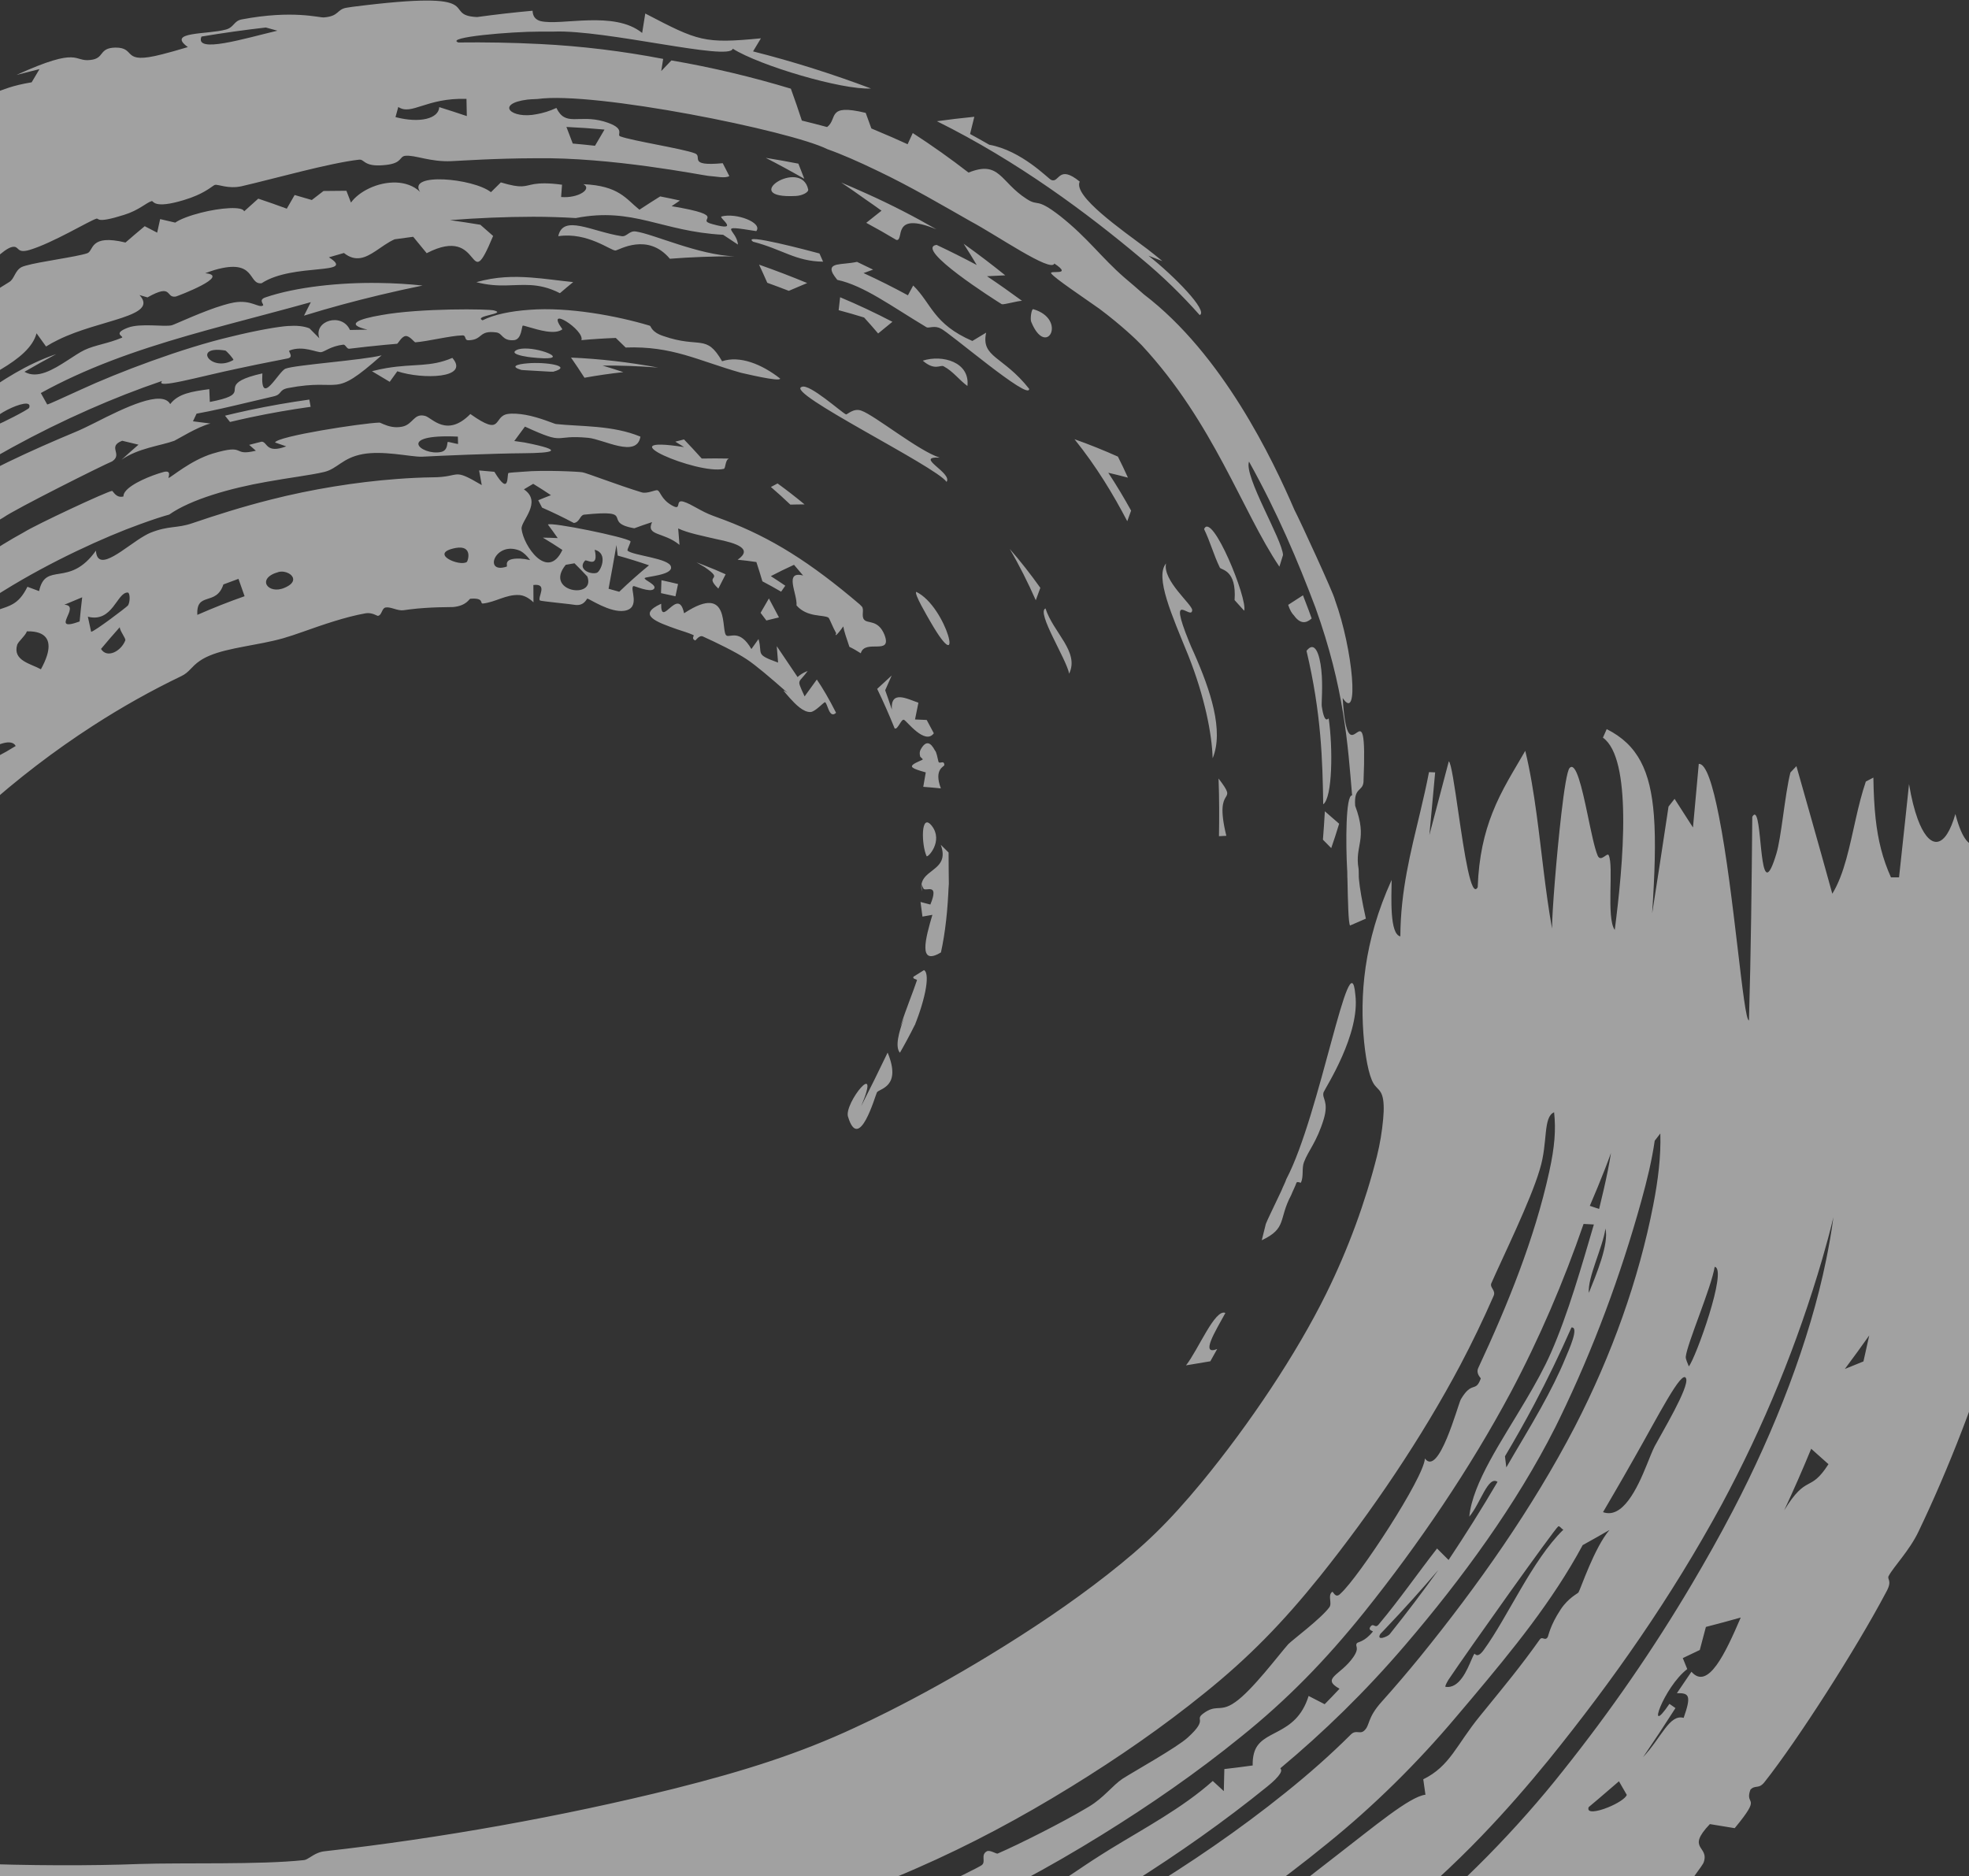<svg width="424" height="404" viewBox="0 0 424 404" fill="none" xmlns="http://www.w3.org/2000/svg">
<rect x="0" y="0" width="424" height="404" fill="#333333" stroke="none"/>
<g style="mix-blend-mode:soft-light" opacity="0.54">
<path d="M299.671 189.489C293.595 202.849 292.788 214.529 293.743 224.359C294.223 229.113 295.074 232.661 296.133 233.818C296.656 234.474 297.252 234.804 297.613 235.863C297.98 236.894 298.068 238.668 297.847 240.989C297.609 243.599 297.181 246.295 296.498 249.017C294.043 258.787 290.311 269 285.59 278.56C279.209 291.509 269.134 306.595 258.793 319.18C251.582 327.884 246.534 332.772 238.419 339.12C230.557 345.277 221.944 351.043 212.957 356.512C205.345 361.147 198.176 365.1 191.266 368.579C188.845 369.799 186.411 370.972 183.956 372.101C172.269 377.539 160.576 381.305 145.186 385.173C121.033 391.174 94.726 395.884 69.904 398.66C69.338 398.723 68.839 398.869 68.392 399.054C67.078 399.6 66.213 400.486 65.455 400.564C55.915 401.591 39.55 401.085 29.902 401.404C19.881 401.797 6.026 401.784 -7.025 401.245C-20.486 400.728 -31.225 399.588 -38.722 398.711C-40.5 398.511 -42.343 398.242 -44.246 397.988C-49.24 397.329 -53.269 397.06 -55.745 398.945C-58.109 398.446 -58.403 395.085 -58.924 394.745C-58.932 394.746 -58.939 394.747 -58.947 394.747C-60.628 393.69 -66.022 394.119 -67.06 393.57C-67.211 393.489 -65.455 391.748 -68.246 391.42C-68.498 391.384 -68.817 392.908 -71.021 392.07C-71.025 392.069 -71.029 392.067 -71.033 392.066C-71.554 391.903 -78.26 386.548 -80.438 385.37C-84.305 383.362 -91.996 380.225 -98.297 377.308C-102.353 375.533 -105.38 373.856 -107.157 372.423C-107.77 371.935 -107.537 370.965 -108.15 370.416C-108.463 370.134 -109.614 370.409 -109.718 370.306C-110.133 369.909 -109.271 364.566 -114.581 371.573C-116.875 368.489 -114.108 367.146 -112.784 365.836C-112.853 365.754 -112.925 365.674 -112.997 365.596C-108.162 370.952 -112.046 373.28 -107.855 371.827C-107.255 373.434 -108.403 371.076 -109.594 366.729C-109.197 372.234 -110.21 360.091 -108.462 348.397C-108.282 344.764 -106.258 337.275 -102.694 327.521C-102.029 327.767 -101.363 328.014 -100.698 328.261C-100.687 327.734 -100.65 327.228 -100.592 326.74C-99.812 319.78 -94.976 318.583 -96.758 312.915C-94.738 310.501 -92.689 308.076 -90.619 305.652C-86.036 294.286 -80.935 282.795 -75.67 271.935C-68.648 257.461 -61.695 245.09 -53.249 232.626C-45.714 221.459 -37.451 210.656 -28.67 200.347C-20.472 190.722 -12.244 182.095 -3.892 174.597C3.788 167.7 11.713 161.643 20.068 156.247C26.27 152.242 32.582 148.706 39.04 145.602C40.807 144.759 41.158 143.585 43.04 142.301C43.57 141.94 44.218 141.575 45.052 141.22C49.241 139.425 55.534 138.98 60.945 137.455C62.24 137.087 63.684 136.591 65.236 136.049C69.327 134.599 74.294 132.855 78.718 132.072C80.084 131.83 81.222 132.651 81.376 132.626C82.296 132.472 82.16 130.963 83.073 130.812C84.169 130.635 85.634 131.604 86.932 131.406C87.324 131.347 87.721 131.292 88.122 131.242C92.658 130.664 97.067 130.767 97.607 130.72C100.458 130.445 101.026 128.965 101.263 128.939C104.41 128.683 103.244 130.053 104.019 129.962C106.752 129.65 108.94 128.009 111.738 128.135C112.679 128.182 113.725 128.603 114.878 129.707C114.876 128.464 114.867 127.221 114.854 125.978C118.123 125.577 115.678 128.658 116.262 129.311C116.446 129.475 123.322 130.129 123.933 130.274C125.872 130.466 126.314 128.898 126.486 128.912C126.927 128.934 131.366 131.999 134.439 131.53C138.135 130.961 135.448 126.543 136.426 126.206C136.595 126.135 139.937 127.65 140.776 126.858C141.688 125.984 138.625 124.913 138.826 124.493C138.93 124.155 144.907 123.884 144.488 122.068C144.202 120.221 136.386 119.655 135.148 118.592C134.934 118.402 135.948 116.683 135.747 116.55C134.853 115.68 118.631 112.355 117.985 112.96C118.711 113.923 119.416 114.895 120.101 115.876C119.023 115.822 117.957 115.79 116.899 115.778C118.323 116.624 119.723 117.508 121.101 118.427C117.928 125.219 112.66 117.456 112.31 113.864C112.166 112.169 116.851 108.097 112.814 105.38C113.472 104.976 114.138 104.579 114.817 104.19C116.116 104.978 117.39 105.793 118.641 106.635C117.712 106.985 116.799 107.35 115.902 107.729C116.181 108.255 116.456 108.783 116.726 109.312C119.045 110.324 121.325 111.43 123.568 112.621C124.853 112.461 124.858 110.954 125.772 110.828C137.435 109.623 129.304 112.5 136.592 113.762C137.844 113.298 139.117 112.854 140.414 112.433C139.029 115.463 142.903 114.494 146.319 117.332C146.237 116.156 146.141 114.977 146.039 113.799C148.125 114.796 151.357 115.408 154.346 116.113C158.614 116.966 162.228 118.181 158.839 120.535C160.166 120.661 161.511 120.826 162.876 121.032C163.334 122.41 163.764 123.794 164.173 125.184C165.502 125.88 166.844 126.622 168.203 127.414C168.503 126.986 168.803 126.558 169.102 126.131C168.056 125.415 167.018 124.727 165.985 124.069C167.615 123.218 169.28 122.404 170.981 121.627C171.636 122.384 172.286 123.151 172.939 123.932C168.74 122.855 171.739 127.905 171.522 130.377C173.807 133.01 177.324 132.321 178.391 133.004C178.625 133.153 179.287 135.003 180.065 136.372C179.754 136.957 179.946 137.197 181.593 134.894C181.727 135.857 182.26 137.343 182.908 139.292C183.688 139.659 184.515 140.132 185.362 140.682C186.223 137.496 192.224 141.288 190.456 136.691C189.092 133.351 186.836 134.362 186.08 133.443C185.412 132.679 186.17 131.239 185.571 130.599C185.407 130.427 185.254 130.275 185.117 130.143C174.476 121.081 166.114 115.823 156.128 112.03C155.273 111.702 154.409 111.381 153.535 111.067C150.961 110.143 148.931 108.556 147.187 108.036C145.227 107.463 146.966 110.145 144.701 108.845C142.326 107.499 142.248 105.828 141.576 105.579C141.155 105.426 139.4 106.377 138.185 106.029C133.19 104.516 126.141 101.78 125.41 101.707C124.805 101.566 116.96 101.18 112.733 101.578C110.975 101.68 109.707 101.797 109.505 101.855C109.089 101.98 109.88 107.246 106.458 101.601C105.368 101.494 104.272 101.397 103.17 101.309C103.364 102.36 103.555 103.411 103.742 104.462C97.203 100.606 99.458 102.763 93.115 102.79C90.744 102.821 88.183 102.94 85.481 103.145C76.656 103.802 67.086 105.352 58.302 107.589C52.266 109.109 46.547 110.918 41.417 112.67C38.077 113.825 36.349 113.14 32.378 114.735C32.01 114.885 31.601 115.096 31.159 115.352C27.11 117.629 20.986 123.673 20.656 118.576C14.874 126.695 9.814 120.789 8.42 127.293C7.587 126.977 6.748 126.666 5.906 126.361C4.903 128.388 3.911 129.411 2.77 130.073C0.986 131.113 -1.162 131.254 -3.998 132.992C-5.997 134.235 -1.913 135.237 -7.845 135.142C-8.412 135.897 -8.974 136.655 -9.529 137.416C-8.889 137.909 -8.25 138.403 -7.612 138.899C-12.124 141.552 -12.116 142.134 -13.474 139.466C-15.136 141.471 -16.757 143.501 -18.34 145.557C-19.203 145.034 -20.069 144.514 -20.938 143.998C-21.061 143.006 -11.35 134.607 0.854 127.173C10.948 120.898 22.652 115.579 30.082 112.911C33.039 111.827 35.278 111.126 36.441 110.811C41.096 107.518 49.7 105.109 57.37 103.764C62.322 102.865 66.904 102.324 69.773 101.644C72.69 100.962 73.685 98.604 78.129 97.785C80.245 97.401 82.709 97.521 84.974 97.752C87.459 98.005 89.658 98.397 90.915 98.346C94.874 98.134 105.913 97.658 112.882 97.6C118.92 97.543 122.047 97.076 112.969 95.29C112.292 95.183 111.553 95.075 110.747 94.969C111.499 93.93 112.263 92.897 113.037 91.868C113.057 91.876 113.077 91.884 113.096 91.891C122.113 96.03 118.827 93.542 126.655 94.281C129.99 94.595 137.123 98.742 137.909 94.029C131.906 91.531 124.993 91.888 119.695 91.309C119.33 91.264 116.221 89.887 113.192 89.34C111.787 89.096 110.407 88.988 109.328 89.15C106.073 89.67 108.377 94.19 101.287 89.158C96.213 94.301 93.034 89.968 91.566 89.573C89.085 88.899 88.998 91.39 86.618 91.878C85.817 92.046 85.078 92.024 84.425 91.915C82.957 91.671 81.934 90.986 81.684 91.004C77.958 91.129 59.721 93.93 59.227 95.285C60.033 95.558 60.835 95.836 61.634 96.12C57.219 97.781 57.622 95.133 56.341 95.112C56.002 95.196 55.663 95.281 55.324 95.368C54.767 95.509 54.211 95.653 53.656 95.8C54.14 96.219 54.622 96.64 55.101 97.063C49.727 98.348 53.334 95.418 45.755 97.688C40.938 99.181 36.783 102.884 36.29 102.916C36.138 102.928 37.144 101.103 35.162 101.658C32.449 102.413 28.25 104.149 26.974 105.861C26.705 106.218 26.563 106.571 26.588 106.909C24.959 107.353 24.341 105.663 24.12 105.717C23.097 105.801 7.745 112.977 5.143 114.622C2.182 116.235 -0.818 118.094 -3.824 120.095C-8.366 123.117 -12.9 126.445 -17.392 129.698C-18.16 130.257 -16.973 130.796 -17.741 131.35C-18.981 132.2 -26.184 135.794 -27.152 136.505C-28.772 137.619 -31.656 140.51 -33.734 142.502C-34.791 143.509 -35.652 144.279 -36.072 144.435C-36.254 144.505 -35.454 141.59 -37.978 143.324C-40.774 145.272 -38.006 145.524 -38.125 145.666C-42.495 150.92 -46.512 153.041 -49.932 156.309C-51.04 157.371 -51.765 160.515 -53.544 161.816C-53.749 161.967 -54.512 160.627 -54.729 160.763C-57.486 162.709 -57.442 166.819 -58.223 168.006C-60.14 170.928 -60.446 168.2 -60.574 168.326C-61.397 169.249 -62.195 170.495 -63.107 171.864C-63.908 173.066 -64.797 174.361 -65.873 175.619C-75.086 186.436 -82.268 195.919 -90.244 207.96C-91.131 209.305 -92.024 210.679 -92.925 212.091C-94.058 213.861 -94.193 216.71 -94.36 216.98C-94.892 217.808 -96.152 216.683 -97.627 219.133C-100.717 224.304 -103.598 229.09 -106.481 234.357C-107.058 235.415 -105.963 236.613 -106.372 237.431C-107.778 240.134 -116.263 247.732 -111.87 250.181C-113.085 250.812 -114.025 251.498 -114.776 252.247C-118.191 255.643 -117.453 259.959 -119.277 263.653C-124.565 274.307 -133.161 291.019 -137.102 302.083C-137.935 304.409 -137.181 305.962 -137.624 307.242C-137.87 307.956 -138.592 309.638 -139.445 311.641C-141.42 316.231 -143.897 322.35 -143.901 322.842C-143.947 324.254 -138.452 325.299 -145.078 330.198C-146.474 333.815 -144.057 333.92 -144.135 334.692C-144.469 338.356 -146.799 341.289 -147.311 343.152C-147.647 344.471 -147.339 345.145 -145.529 344.913C-147.846 352.633 -150.833 357.351 -146.575 360.531C-148.723 360.335 -150.261 363.798 -149.367 367.507C-145.7 363.549 -143.646 364.635 -143.426 354.341C-143.42 354.176 -145.008 354.338 -145.002 354.172C-144.965 352.663 -143.831 349.566 -143.571 346.878C-143.311 344.188 -144.562 345.533 -144.4 344.459C-144.336 344.042 -144.036 343.84 -143.694 343.64C-143.234 343.436 -142.696 343.239 -142.588 342.6C-141.994 339.043 -140.8 335.949 -140.176 333.763C-139.791 332.402 -140.581 330.444 -140.228 329.311C-139.198 325.933 -136.251 319.45 -133.824 313.825C-133.172 312.305 -132.56 310.832 -132.068 309.531C-131.597 308.281 -133.181 308.245 -132.171 305.47C-132.051 305.143 -130.154 304.573 -128.849 302.302C-127.542 300.03 -127.442 297.87 -126.624 296.388C-125.939 295.15 -124.926 296.237 -123.686 293.629C-122.773 291.439 -112.098 266.141 -111.551 264.766C-110.899 262.707 -112.173 260.951 -111.385 259.882C-111.238 259.698 -109.404 260.17 -108.934 259.523C-108.235 258.556 -107.513 257.464 -106.774 256.276C-99.707 244.632 -90.322 224.326 -82.73 212.97C-82.337 212.364 -81.954 211.783 -81.58 211.23C-73.527 199.314 -64.956 188.339 -55.882 177.84C-46.976 167.549 -37.743 157.944 -27.734 148.955C-26.359 147.721 -24.967 146.498 -23.558 145.286C-22.956 145.184 -22.354 145.084 -21.753 144.987C-23.52 146.544 -25.267 148.132 -26.993 149.751C-27.412 150.144 -27.831 150.539 -28.247 150.936C-27.662 151.583 -27.077 152.231 -26.492 152.878C-29.261 155.698 -30.314 153.877 -31.1 152.898C-31.8 154.313 -32.487 155.732 -33.162 157.157C-36.242 155.886 -41.764 164.533 -45.207 168.46C-47.47 170.989 -51.011 173.333 -52.117 174.783C-54.456 177.843 -52.939 178.975 -53.11 179.224C-53.163 179.299 -53.355 179.458 -53.649 179.687C-55.007 180.738 -58.53 183.301 -60.474 185.846C-63.964 190.435 -62.061 192.64 -68.713 197.465C-71.838 203.323 -75.857 209.046 -79.926 214.839C-82.099 217.931 -84.263 221.006 -86.3 224.11C-82.979 223.796 -90.139 230.556 -92.243 234.363C-96.234 241.422 -100.238 249.256 -104.182 257.581C-113.046 276.344 -121.826 297.377 -127.934 314.791C-128.076 315.198 -128.189 315.595 -128.279 315.98C-128.944 318.768 -128.574 321.191 -129.17 322.688C-129.534 323.607 -131.425 323.393 -131.655 324.774C-131.685 325.009 -130.132 325.769 -130.677 328.179C-131.765 332.742 -135.324 340.101 -135.315 344.771C-135.46 347.247 -135.257 349.235 -134.506 350.408C-136.131 360.868 -136.385 371.101 -135.736 373.617C-134.014 381.83 -131.414 386.277 -132.782 384.572C-131.036 386.486 -129.467 388.132 -127.912 389.647C-127.109 389.426 -126.316 389.19 -125.531 388.943C-125.59 393.017 -117.832 397.88 -111.132 400.987C-109.59 401.746 -108.108 402.476 -106.881 403.142C-99.058 407.387 -89.266 412.491 -80.631 416.324C-75.551 418.584 -70.788 420.431 -66.604 421.775C-64.14 422.566 -61.82 422.169 -59.443 422.837C-58.422 423.125 -57.465 424.749 -56.367 425.034C-54.625 425.491 -52.764 425.926 -50.797 426.343C-39.087 428.94 -25.766 429.611 -14.192 430.373C-12.336 430.502 -10.469 430.617 -8.583 430.719C17.956 432.069 44.209 431.408 71.104 429.055C73.253 428.862 75.415 428.656 77.591 428.438C102.67 425.885 128.178 421.856 152.497 416.414C168.925 412.699 183.415 408.517 197.494 402.275C208.834 397.314 219.787 391.465 230.67 384.752C240.841 378.485 250.459 371.825 259.342 364.629C268.884 356.968 276.25 349.384 284.184 339.52C295.504 325.388 306.19 309.532 314.443 293.987C317.004 289.138 319.4 284.151 321.631 279.063C322.164 277.843 320.738 277.289 321.14 276.346C323.56 270.839 329.599 258.533 331.53 251.969C331.554 251.891 331.578 251.812 331.601 251.733C333.355 246.048 332.221 240.55 334.657 239.521C335.068 243.252 334.794 246.97 333.599 252.369C330.45 266.773 324.615 281.091 318.343 294.549C318.051 295.175 318.171 295.695 318.37 296.086C318.586 296.508 318.894 296.779 318.863 296.868C317.725 300.012 316.996 297.226 314.56 301.362C313.884 302.709 309.811 318.111 306.834 314.081C306.669 318.17 292.629 339.588 288.701 343.138C288.66 343.179 288.621 343.218 288.583 343.255C287.506 344.297 287.102 342.619 286.863 342.805C285.835 343.598 286.934 345.23 286.248 346.136C284.421 348.594 278.342 353.121 277.408 354.071C275.301 356.448 269.625 364.031 265.996 366.54C264.115 367.886 263.065 367.777 261.987 367.854C261.209 367.908 260.411 368.058 259.224 368.912C256.977 370.512 260.405 369.963 255.793 374.151C253.529 376.259 243.983 381.592 241.743 383.031C239.541 384.51 237.701 387.128 234.512 389.035C234.249 389.192 233.968 389.358 233.669 389.533C228.777 392.447 219.425 397.172 214.84 399.154C214.55 399.284 213.154 398.29 212.485 398.676C211.094 399.473 212.39 400.931 211.393 401.658C210.869 402.042 205.404 404.817 199.749 407.301C194.668 409.563 189.59 411.482 188.036 412.07C185.795 412.924 183.854 412.412 182.605 412.856C181.628 413.204 182.027 414.733 181.014 415.091C180.693 415.2 177.593 414.79 174.871 415.651C172.367 416.508 162.57 420.517 161.333 420.803C160.558 421.003 161.135 419.707 158.839 420.306C156.735 420.853 155.684 422.596 154.465 422.904C154.325 422.94 154.183 422.972 154.038 423.002C151.307 423.57 148.052 423.152 145.174 423.765C136.458 425.596 137.229 427.222 136.717 427.396C135.283 427.846 134.381 426.34 133.892 426.401C131.841 426.664 126.798 427.293 124.972 427.55C122.692 427.877 122.002 429.589 119.593 430.006C117.791 430.312 113.908 429.413 109.796 429.975C100.513 431.247 89.452 432.413 80.374 433.428C77.668 433.731 77.395 435.191 76.569 435.312C74.576 435.6 72.953 435.462 71.663 435.241C70.142 434.98 69.086 434.605 68.415 434.673C59.615 435.613 43.803 438.957 35.457 439.342C32.064 439.554 17.197 438.59 8.864 438.596C7.914 438.601 8.786 439.739 7.722 439.543C5.192 439.069 5.474 436.788 4.197 436.825C3.578 436.849 2.137 438.099 0.32 438.166C-3.192 438.298 -6.272 438.174 -8.965 437.957C-13.462 437.594 -16.843 436.97 -19.416 436.803C-30.8 436.071 -41.185 434.743 -52.181 432.334C-63.21 429.981 -73.202 427.098 -83.356 423.202C-94.203 419.036 -105.454 413.902 -115.313 408.701C-119.137 406.672 -122.658 404.524 -125.894 402.227C-128.756 400.184 -131.022 396.663 -135.817 393.822C-136.434 394.211 -137.053 394.598 -137.674 394.982C-137.326 394.346 -136.975 393.711 -136.622 393.079C-137.46 392.14 -138.187 391.255 -138.866 390.407C-138.984 389.63 -139.075 389.098 -141.101 386.177C-141.302 385.9 -144.833 385.757 -141.331 383.566C-145.867 379.029 -142.103 381.208 -143.143 376.5C-143.205 376.209 -143.27 375.916 -143.339 375.62C-143.743 373.639 -144.929 370.415 -145.13 366.515C-146.671 364.273 -149.647 373.79 -149.372 374.095C-149.231 374.945 -147.114 375.353 -146.869 375.931C-146.788 376.125 -146.728 376.317 -146.684 376.501C-145.937 379.488 -146.262 382.142 -144.564 382.238C-145.188 386.442 -145.752 381.649 -147.231 382.564C-145.767 384.949 -144.276 386.963 -142.865 388.331C-145.613 390.207 -143.048 392.97 -141.741 393.165C-138.879 395.38 -136.719 396.875 -138.388 397.977C-136.894 398.186 -135.426 398.342 -133.977 398.451C-133.744 405.979 -128.738 405.024 -122.145 407.268C-122.938 407.606 -123.747 407.929 -124.552 408.25C-124.641 408.598 -119.809 412.817 -120.214 409.067C-119.23 410.952 -118.212 411.828 -117.247 412.269C-114.633 413.462 -112.556 411.835 -109.956 416.968C-106.761 419.225 -107.638 415.75 -101.427 418.75C-97.741 420.511 -93.683 423.915 -89.534 425.756C-88.576 426.175 -87.547 424.865 -86.7 425.211C-85.877 425.546 -86.015 427.089 -85.093 427.587C-85.065 427.602 -85.036 427.616 -85.007 427.629C-82.896 428.56 -79.752 428.558 -78.463 429.133C-77.305 429.645 -76.064 431.569 -73.221 432.733C-63.243 436.68 -65.732 433.727 -63.947 433.575C-62.016 433.368 -61.441 436.24 -57.778 436.842C-57.411 436.899 -57.947 435.093 -56.799 435.441C-55.96 435.69 -55.843 437.206 -53.554 438.278C-53.301 438.396 -53.023 438.508 -52.715 438.612C-51.418 439.264 -32.339 443.062 -29.227 443.203C-24.684 443.823 -14.281 443.175 -9.252 443.382C-9.198 443.385 -9.144 443.387 -9.09 443.39C-7.19 443.49 -5.212 445.003 -3.162 445.075C3.59 445.329 14.492 445.416 23.136 445.276C30.937 445.204 44.439 441.625 48.8 444.212C59.725 444.026 62.171 441.342 62.984 441.266C65.179 441.013 66.324 442.532 69.113 442.374C70.163 442.313 71.221 442.246 72.289 442.173C97.785 440.467 128.698 435.328 155.414 428.879C166.028 426.32 175.832 423.554 184.305 420.692C190.516 418.604 196.506 416.264 202.566 413.578C214.443 408.329 225.922 402.151 237.2 395.163C247.705 388.66 257.748 381.696 267.111 374.1C277.186 366.021 285.49 357.47 293.753 347.185C305.573 332.436 316.556 316.223 325.335 299.81C331.469 288.262 336.699 276.055 341.004 263.567C341.742 263.608 342.481 263.647 343.22 263.686C340.632 272.497 337.643 283.017 333.964 291.347C332.559 294.547 330.637 298.018 328.555 301.532C323.418 310.249 317.106 319.303 316.394 326.6C318.81 323.758 320.423 317.699 322.476 319.107C319.139 324.798 315.612 330.416 311.935 335.935C311.108 335.109 310.28 334.284 309.45 333.461C305.263 338.836 301.293 344.568 296.946 349.743C296.916 349.778 296.886 349.814 296.857 349.849C296.095 350.754 295.803 349.449 295.161 350.235C294.435 351.122 295.751 351.191 295.622 351.363C293.8 353.611 292.417 353.562 292.204 353.842C291.656 354.553 292.898 354.688 291.431 356.832C288.692 360.815 284.375 361.366 288.449 363.665C287.395 364.793 286.33 365.902 285.251 366.994C284.094 366.408 282.942 365.815 281.795 365.215C278.998 374.179 271.382 372.211 270.009 377.634C269.82 378.342 269.728 379.178 269.751 380.184C267.712 380.469 265.677 380.727 263.647 380.959C263.624 382.539 263.587 384.123 263.534 385.711C262.739 384.984 261.946 384.255 261.154 383.524C254.649 389.332 246.384 393.716 239.097 398.188C238.444 398.59 237.798 398.992 237.163 399.397C231.784 402.793 230.682 403.918 225.761 406.61C214.73 412.416 226.681 408.391 218.487 415.265C218.379 413.86 218.267 412.456 218.144 411.056C216.406 411.422 214.67 411.769 212.935 412.097C212.346 413.572 211.74 415.047 211.118 416.52C207.434 415.145 205.365 415.873 204.087 416.968C202.892 417.995 202.413 419.34 202.095 419.479C201.539 419.694 198.505 417.48 193.84 422.313C194.571 417.189 189.484 423.949 188.9 424.153C188.393 424.38 181.379 425.703 178.62 426.56C176.464 427.266 172.039 429.563 168.688 430.401C165.734 431.142 165.64 429.569 165.424 429.611C161.762 430.416 164.334 430.994 161.708 431.71C159.07 432.422 156.708 431.629 156.151 431.88C156.138 431.887 156.128 431.895 156.122 431.905C156.093 431.953 156.127 432.044 156.182 432.162C156.311 432.433 156.56 432.846 156.422 433.188C156.356 433.358 156.196 433.51 155.879 433.619C152.399 434.825 145.629 435.019 141.516 435.887C140.05 436.198 138.441 437.758 136.812 438.113C134.308 438.655 132.832 437.291 131.384 437.611C130.876 437.726 128.09 440.782 123.963 441.112C123.162 441.173 120.056 436.364 118.256 444.227C117.852 443.229 117.451 442.23 117.05 441.231C103.097 440.836 100.415 449.725 93.37 443.009C83.585 445.061 90.718 447.16 89.69 447.743C89.018 448.113 85.678 447.682 85.328 447.766C84.707 447.927 84.92 448.856 84.227 448.927C71.503 450.089 76.971 447.697 72.859 446.959C72.812 446.95 72.766 446.942 72.72 446.933C63.078 445.151 56.21 451.611 72.604 448.481C72.651 449.007 72.699 449.533 72.746 450.06C68.611 449.954 58.21 450.92 61.876 453.348C63.158 454.199 68.74 454.044 73.347 453.868C79.142 453.646 83.438 453.503 75.731 455.921C74.952 456.161 74.253 456.228 73.562 456.258C71.458 456.347 69.468 456.094 65.479 459.204C61.787 459.676 60.943 454.914 56.081 457.147C56.801 455.421 57.513 453.694 58.221 451.965C51.363 450.216 43.181 453.508 37.941 452.714C36.149 452.456 29.665 444.578 31.297 452.554C28.324 452.155 14.366 453.674 11.765 452.881C11.144 452.687 10.386 448.471 1.403 449.708C0.766 450.224 0.118 450.737 -0.521 451.25C7.663 453.072 -6.942 454.16 -3.149 458.338C-1.709 456.585 4.878 455.672 5.962 454.771C7.79 453.234 2.493 451.099 9.289 451.785C13.502 458.63 1.193 455.271 2.91 461.72C-6.086 458.45 -7.067 461.207 -9.147 461.235C-9.504 461.236 -9.853 461.236 -10.196 461.234C-18.409 461.159 -23.752 460.155 -31.703 459.968C-33.531 458.497 -18.549 458.076 -16.749 458.677C-22.004 454.444 -15.162 454.154 -9.907 455.776C-8.764 456.135 -7.664 456.592 -6.808 457.131C-6.331 455.739 -5.847 454.346 -5.378 452.952C-6.857 453.064 -8.325 453.15 -9.771 453.196C-14.64 453.349 -19.422 453.045 -24.103 451.713C-24.547 452.203 -25.011 452.689 -25.465 453.176C-24.14 454.104 -22.825 455.022 -21.469 455.933C-26.83 456.761 -23.277 452.99 -30.584 455.831C-30.617 454.225 -30.644 452.62 -30.667 451.015C-37.25 450.775 -43.737 450.27 -50.282 449.437C-51.192 448.152 -53.203 447.127 -55.445 446.467C-59.866 445.181 -65.089 445.279 -64.304 448.323C-69.355 447.272 -62.67 446.801 -67.02 444.572C-68.908 443.605 -72.719 442.328 -74.005 443.08C-74.795 446.977 -69.014 449.215 -67.88 452.298C-68.983 452.839 -85.129 446.273 -91.918 444.813C-93.987 444.431 -95.266 444.622 -95.106 445.839C-97.495 445.453 -95.603 443.688 -99.246 441.479C-106.527 437.054 -118.125 433.861 -126.062 428.531C-129.167 426.447 -131.629 423.999 -132.897 421.193C-128.894 422.327 -126.236 423.495 -124.055 424.829C-120.301 427.097 -118.017 429.844 -113.24 432.27C-110.412 433.744 -98.823 439.378 -90.721 441.793C-85.07 443.514 -81.242 443.844 -83.466 441.239C-82.53 442.143 -81.585 443.04 -80.627 443.93C-79.08 443.156 -77.55 442.364 -76.037 441.557C-79.161 440.347 -82.25 439.063 -85.325 437.706C-86.51 438.577 -87.708 439.439 -88.918 440.292C-88.946 439.339 -88.971 438.385 -88.994 437.432C-88.994 437.428 -88.994 437.424 -88.994 437.419C-90.251 436.733 -91.505 436.035 -92.756 435.326C-92.792 436.458 -92.824 437.591 -92.851 438.726C-94.977 438.05 -97.1 437.347 -99.223 436.619C-98.105 435.561 -96.995 434.499 -95.89 433.432C-105.272 428.93 -102.384 431.145 -108.79 431.093C-112.824 429.458 -105.078 430.191 -112.984 425.57C-119.694 421.536 -119.13 424.263 -123.106 423.079C-124.473 422.663 -126.398 421.754 -129.203 419.744C-128.995 419.042 -128.782 418.343 -128.566 417.645C-131.347 416.741 -134.1 415.726 -136.821 414.58C-135.994 414.1 -135.167 413.618 -134.355 413.122C-139.309 410.042 -143.906 403.431 -147.74 404.417C-142.288 407.422 -146.284 411.761 -148.256 411.492C-149.18 411.349 -151.773 409.354 -155.147 406.023C-160.123 401.507 -163.873 391.559 -166.093 381.615C-168.591 370.538 -166.838 359.161 -166.548 355.144C-166.038 349.973 -165.74 345.271 -165.281 340.725C-164.658 334.473 -163.151 328.588 -159.492 322.73C-159.496 326.48 -161.474 333.731 -162.393 341.115C-163.639 350.242 -164.474 359.292 -163.62 362.001C-163.467 362.525 -157.981 362.477 -164.225 365.512C-163.738 370.431 -163.59 375.656 -162.554 380.683C-161.222 386.826 -159.791 393.217 -156.774 398.367C-155.566 397.279 -154.331 396.226 -153.072 395.209C-159.18 390.804 -153.903 381.111 -159.569 383.936C-159.923 382.702 -160.265 381.444 -160.601 380.168C-160.66 379.943 -160.718 379.714 -160.774 379.483C-159.741 379.233 -158.708 378.983 -157.675 378.733C-158.105 376.956 -158.415 375.017 -158.617 372.981C-159.674 373.086 -160.732 373.191 -161.79 373.296C-161.967 371.508 -162.065 369.668 -162.101 367.794C-161.045 367.579 -159.988 367.368 -158.93 367.167C-161.539 361.785 -153.308 342.108 -160.594 350.3C-160.293 347.508 -159.942 344.691 -159.562 341.861C-158.793 341.974 -158.024 342.086 -157.255 342.199C-157.227 342.073 -157.199 341.947 -157.171 341.82C-156.946 340.851 -156.705 339.893 -156.449 338.942C-157.203 339.181 -157.956 339.426 -158.708 339.684C-156.699 334.91 -158.996 329.172 -155.636 326.413C-155.788 328.79 -155.873 331.14 -155.864 333.425C-155.937 329.017 -151.383 321.757 -151.115 321.069C-150.379 318.938 -151.458 317.274 -150.676 314.894C-149.959 312.746 -148.929 313.456 -148.823 313.047C-148.319 311.138 -148.084 309.602 -148.003 308.315C-147.584 301.692 -151.8 302.662 -143.957 300.642C-144.698 299.668 -145.441 298.701 -146.176 297.719C-145.045 297.297 -143.915 296.884 -142.782 296.468C-141.435 293.067 -140.046 289.654 -138.636 286.257C-137.922 287.91 -137.206 289.565 -136.482 291.211C-133.75 286.428 -135.103 283.01 -134.941 282.494C-134.463 281.054 -132.661 281.107 -132.466 280.685C-123.199 260.238 -130.263 272.029 -131.066 259.139C-127.108 256.577 -126.669 261.315 -124.665 262.903C-123.409 257.607 -122.058 256.409 -119.685 251.342C-119.487 250.92 -119.404 250.431 -119.369 249.935C-119.289 248.86 -119.438 247.766 -119.161 247.194C-118.815 246.478 -116.412 244.917 -115.532 243.241C-114.06 240.433 -112.846 236.323 -110.737 232.552C-109.001 229.394 -102.698 220.429 -98.595 214.039C-96.856 211.298 -98.26 211.29 -97.809 210.58C-97.619 210.283 -95.039 208.932 -93.88 207.196C-93.626 206.813 -93.371 206.43 -93.115 206.046C-84.799 193.542 -76.163 180.778 -66.569 169C-65.552 167.751 -64.526 166.516 -63.49 165.295C-55.663 156.071 -46.55 147.947 -38.003 139.767C-37.549 139.331 -37.312 139.015 -37.202 138.772C-36.868 138.041 -37.675 137.973 -37.087 137.391C-36.809 137.13 -35.254 138.156 -32.85 135.025C-31.975 133.896 -34.038 134.005 -33.038 133.04C-32.548 132.577 -31.283 133.573 -28.062 131.324C-22.202 127.277 -20.442 123.328 -19.895 122.975C-18.861 122.348 -18.341 123.62 -17.045 122.712C-13.371 120.15 -9.975 117.947 -6.622 115.861C-4.183 114.345 -1.768 112.896 0.73 111.44C3.312 109.599 22.21 100.14 24.114 99.373C24.154 99.35 24.185 99.331 24.207 99.316C26.471 97.752 23.044 96.194 26.313 94.913C27.491 95.183 28.661 95.465 29.823 95.758C28.59 96.826 27.374 97.909 26.175 99.004C29.715 96.505 34.644 95.977 37.539 94.919C38.062 94.706 42.672 91.823 45.32 91.206C44.07 91.032 42.814 90.872 41.552 90.727C41.807 90.178 42.066 89.629 42.328 89.081C45.918 88.43 49.562 87.568 53.212 86.699C55.093 86.251 56.974 85.801 58.844 85.376C60.826 84.933 59.938 84.007 61.966 83.576C73.937 81.267 71.245 86.23 82.173 76.524C78.192 77.551 63.531 78.585 61.509 79.385C60.032 79.84 56.026 88.004 56.5 80.41C54.274 80.9 52.893 81.394 52.031 81.85C48.446 83.806 53.801 84.912 45.182 86.559C45.141 85.64 45.104 84.721 45.069 83.801C41.226 84.316 38.35 84.782 36.652 87.024C34.921 83.86 26.838 87.78 20.44 91.041C18.965 91.778 17.566 92.464 16.319 92.987C6.917 96.904 -3.66 101.695 -12.349 107.195C-12.594 107.349 -12.837 107.504 -13.079 107.659C-16.125 109.616 -16.811 112.196 -17.18 112.446C-17.723 112.812 -20.098 112.676 -21.174 113.449C-25.313 116.253 -35.229 127.596 -40.697 127.093C-32.049 119.381 -22.868 112.278 -13.207 105.897C-2.923 99.098 7.908 93.144 19.178 88.178C24.339 85.901 29.589 83.841 34.92 82.026C33.194 83.934 43.016 81.067 51.416 79.324C56.724 78.168 61.442 77.319 62.006 77.173C63.354 76.835 61.95 75.641 62.341 75.482C65.287 74.325 68.227 75.972 69.185 75.83C69.92 75.721 71.273 74.536 73.921 74.218C74.407 74.16 74.669 75.161 75.188 75.1C77.717 74.79 80.23 74.513 82.766 74.273C83.677 74.186 84.589 74.105 85.506 74.029C85.715 74.002 86.47 72.434 87.353 72.364C88.239 72.296 89.217 73.728 89.437 73.718C92.205 73.504 96.922 72.296 99.578 72.221C100.497 72.196 99.889 73.309 100.914 73.274C104.059 73.191 103 71.044 106.924 71.595C108.238 71.791 108.136 73.425 110.631 73.256C112.397 73.144 112.298 70.217 112.585 70.118C112.688 70.088 113.187 70.237 113.9 70.446C115.901 71.018 119.5 72.163 121.103 70.908C117.142 65.451 125.993 71.131 125.197 73.249C127.646 73.022 130.117 72.865 132.606 72.775C133.324 73.457 134.031 74.144 134.728 74.837C144.783 74.467 150.251 77.638 159.547 80.271C160.001 80.353 168.05 82.33 167.995 81.52C163.97 78.362 159.259 76.532 155.494 77.793C152.035 71.779 150.783 75.115 142.847 72.365C140.162 71.476 140.24 70.231 139.925 70.137C132.825 68.006 122.415 66.071 114.04 66.713C109.926 66.999 106.341 67.743 103.916 68.977C101.831 67.993 109.291 67.584 106.391 66.857C105.427 66.521 90.499 66.324 82.163 67.848C76.947 68.73 74.34 69.894 79.139 70.986C77.88 71.002 76.62 71.026 75.36 71.06C73.64 67.235 67.448 69.019 68.763 72.846C68.062 72.13 67.354 71.418 66.64 70.709C65.372 70.214 63.932 70.074 61.96 70.204C59.953 70.339 55.369 71.11 49.752 72.494C39.239 74.959 25.417 80.193 17.312 83.946C13.405 85.702 10.738 86.983 10.168 87.105C9.71 86.283 9.251 85.461 8.791 84.639C11.159 83.33 13.57 82.125 16.014 81.003C26.49 76.195 37.56 72.964 49.11 69.86C54.887 68.305 60.804 66.782 66.934 65.068C66.437 66.036 65.946 67.004 65.464 67.975C70.828 66.311 76.275 64.848 81.757 63.536C84.814 62.805 87.892 62.121 90.993 61.49C88.225 61.184 84.97 60.976 81.513 60.934C73.31 60.807 63.813 61.766 57.16 64.042C55.483 64.613 56.987 65.569 56.621 65.793C55.675 66.383 54.14 64.494 50.378 65.141C49.745 65.251 48.963 65.45 48.099 65.709C43.829 66.955 37.69 69.851 37.001 70.046C35.383 70.44 30.281 69.537 27.557 70.561C24.002 71.901 26.918 72.447 26.214 72.739C23.335 73.963 20.454 74.308 18.23 75.357C17.195 75.845 15.907 76.716 14.521 77.615C11.483 79.575 8.015 81.69 5.265 80.064C7.525 78.754 9.809 77.482 12.12 76.248C-0.983 80.728 -8.088 89.942 -20.727 94.517C-21.208 94.694 -21.698 94.865 -22.197 95.031C-24.658 94.024 -23.803 92.196 -23.106 90.918C-22.517 89.837 -22.06 89.147 -23.918 89.689C-24.561 89.878 -25.482 90.216 -26.768 90.754C-25.929 90.23 -25.087 89.711 -24.243 89.197C-23.541 88.77 -22.838 88.347 -22.133 87.928C-21.24 88.528 -20.349 89.131 -19.464 89.739C-17.248 87.484 -14.977 85.262 -12.649 83.077C-12.969 84.287 -13.278 85.496 -13.576 86.705C-3.877 81.595 6.321 77.674 7.869 71.773C8.555 72.719 9.239 73.666 9.919 74.615C10.738 74.096 11.627 73.613 12.559 73.165C21.51 68.749 34.327 68.192 30.04 63.539C30.613 63.704 31.184 63.872 31.754 64.042C37.319 60.907 35.559 64.245 37.87 63.857C38.487 63.675 49.846 59.347 44.186 58.84C44.93 58.551 45.617 58.315 46.251 58.125C55.207 55.542 53.354 61.373 56.334 60.992C63.137 56.539 76.995 59.336 70.828 55.41C71.904 55.093 72.983 54.783 74.062 54.48C76.576 56.488 78.683 55.512 80.868 54.074C82.188 53.205 83.536 52.168 84.98 51.529C86.309 51.34 87.641 51.16 88.977 50.989C89.957 52.162 90.925 53.34 91.882 54.524C104.282 48.085 100.532 64.391 106.189 50.811C105.281 50.003 104.362 49.199 103.437 48.401C101.259 48.04 99.076 47.708 96.891 47.402C102.793 46.949 108.762 46.691 114.79 46.676C117.865 46.676 120.936 46.771 123.994 46.957C136.421 44.529 142.423 49.862 155.721 50.559C156.795 51.253 157.858 51.957 158.907 52.668C158.658 49.394 153.91 48.327 162.858 49.77C164.294 47.957 158.532 45.771 155.374 46.617C154.63 46.821 159.599 49.99 153.47 48.279C149.248 47.216 157.671 46.58 144.623 44.401C145.217 43.993 145.813 43.587 146.414 43.184C145.005 42.872 143.589 42.575 142.164 42.296C140.655 43.232 139.164 44.186 137.697 45.16C134.811 42.869 133.346 40 125.617 39.665C127.601 40.658 124.543 42.75 120.829 42.425C120.896 41.543 120.962 40.661 121.029 39.779C117.965 39.36 116.247 39.461 115.054 39.639C112.843 40.018 112.567 40.681 107.85 39.28C107.134 39.978 106.424 40.679 105.722 41.383C101.887 38.378 87.614 37.088 90.46 41.322C87.68 38.639 83.066 38.901 79.593 40.517C77.892 41.306 76.444 42.414 75.575 43.626C75.25 42.778 74.923 41.929 74.593 41.082C72.958 41.083 71.314 41.098 69.662 41.129C68.821 41.772 67.982 42.419 67.148 43.071C65.924 42.703 64.69 42.344 63.448 41.995C62.878 42.974 62.314 43.954 61.758 44.936C59.738 44.19 57.69 43.469 55.615 42.778C54.59 43.682 53.575 44.594 52.57 45.513C52.271 44.371 47.45 44.734 43.251 45.812C40.899 46.409 38.756 47.211 37.737 47.939C36.66 47.678 35.575 47.426 34.486 47.182C34.267 48.155 34.053 49.129 33.846 50.102C32.957 49.633 32.062 49.17 31.162 48.711C29.762 49.87 28.382 51.042 27.024 52.227C19.198 50.328 20.229 54.048 18.789 54.537C16.427 55.335 8.445 56.347 5.524 57.21C5.106 57.327 4.792 57.438 4.612 57.536C3.184 58.327 3.111 60.055 1.994 60.731C-16.154 72.282 -10.06 64.906 -14.24 66.293C-16.465 67.111 -17.195 69.178 -19.049 70.07C-20.95 70.972 -27.479 74.023 -32.486 76.723C-35.868 78.524 -38.586 80.112 -38.88 80.409C-39.929 81.478 -33.225 85.032 -38.094 86.346C-40.369 83.446 -46.383 92.516 -45.592 85.587C-48.726 88.487 -51.781 91.452 -54.752 94.473C-57.117 90.835 -59.427 96.293 -63.811 99.869C-65.287 101.071 -67.263 102.557 -69.356 104.189C-76.122 109.412 -83.868 116.255 -81.07 118.228C-83.105 118.878 -85.137 119.547 -87.165 120.234C-92.173 126.935 -97.69 132.845 -103.062 138.817C-106.004 142.088 -108.916 145.393 -111.656 148.86C-119.2 158.401 -126.511 168.571 -133.408 179.18C-143.849 195.107 -153.202 212.569 -160.953 228.999C-163.763 234.925 -166.434 240.776 -169.002 246.55C-169.695 248.113 -168.282 248.508 -168.777 249.633C-171.408 255.52 -179.27 270.346 -182.533 278.974C-183.589 281.727 -182.836 283.603 -183.135 284.493C-184.135 287.524 -185.573 286.143 -186.079 287.531C-186.368 288.329 -186.934 290.369 -187.602 292.926C-188.777 297.423 -190.218 303.578 -191.037 306.362C-191.675 308.493 -193.918 310.571 -194.289 313.344C-194.323 313.581 -192.74 313.609 -192.773 313.808C-194.024 318.64 -194.429 315.407 -194.839 317.063C-196.246 322.872 -197.625 329.509 -198.413 336.252C-199.081 342.069 -199.736 348.196 -200.049 354.83C-200.211 358.026 -199.343 363.184 -199.22 366.188C-199.173 367.349 -200.37 365.24 -200.203 369.301C-200.13 370.716 -198.614 371.141 -198.43 372.739C-197.537 379.623 -201.948 383.228 -196.446 389.46C-196.435 389.508 -196.423 389.555 -196.411 389.603C-194.562 397.257 -191.064 415.624 -178.703 428.616C-178.005 429.38 -177.317 430.109 -176.669 430.77C-175.132 432.33 -173.731 432.467 -172.184 433.968C-171.091 435.027 -169.992 437.916 -168.118 439.558C-166.24 441.206 -162.396 442.719 -158.607 445.555C-154.633 448.568 -149.873 452.467 -148.925 453.024C-147.782 453.72 -146.414 452.612 -145.298 453.289C-144.261 453.913 -142.761 454.96 -141.033 456.151C-137.387 458.713 -132.844 461.925 -130.064 463.418C-125.766 465.729 -122.781 466.22 -121.284 466.931C-119.901 467.594 -118.84 469.604 -118.198 469.905C-117.204 470.373 -116.305 468.991 -115.038 469.565C-112.966 470.504 -111.215 472.382 -108.014 473.735C-106.697 474.291 -105.369 474.84 -104.029 475.382C-91.451 480.521 -77.782 484.678 -64.942 487.575C-47.472 491.73 -28.807 493.665 -11.944 494.321C16.04 495.415 43.272 494.434 70.639 491.729C72.879 491.504 74.793 491.449 76.74 491.413C80.366 491.343 84.098 491.357 90.201 490.333C93.995 489.686 92.195 488.201 95.191 488.165C96.529 488.148 96.356 489.501 98.034 489.358C105.463 488.722 113.844 486.252 117.019 485.78C118.278 485.593 119.952 486.856 122.539 486.463C136.25 484.38 151.58 481.329 166.848 477.741C173.075 476.275 179.336 474.707 185.49 473.044C195.689 470.376 211.526 465.644 223.54 460.326C224.681 459.834 225.79 459.343 226.866 458.855C239.732 453.03 252.462 446.017 264.388 438.508C276.541 430.877 288.432 422.451 299.384 413.447C306.196 407.879 313.067 401.611 319.034 395.384C324.224 389.993 329.01 384.475 333.474 379.003C347.483 361.677 359.808 344.073 370.703 324.067C379.866 307.024 387.052 289.434 392.41 271.09C393.217 268.308 394.035 265.353 394.804 262.109C394.384 265.316 393.832 268.391 393.228 271.351C389.727 288.582 382.275 307.876 373.126 325.363C370.223 330.93 367.246 336.17 364.347 341.085C356.046 355.103 346.936 368.337 336.497 381.425C326.937 393.528 314.445 406.447 301.832 416.431C290.356 425.704 278.34 433.94 266.193 441.387C253.128 449.412 239.201 456.86 224.816 463.169C208.164 470.6 190.235 476.094 173.806 480.136C171.804 480.633 169.813 481.113 167.751 481.597C142.934 487.422 113.509 492.341 87.088 495.922C85.79 496.098 82.979 495.231 80.177 495.62C79.949 495.653 78.75 496.085 77.21 496.613C74.723 497.465 71.358 498.55 69.806 498.682C71.892 494.773 62.332 498.838 59.28 498.909C55.438 499.026 47.39 497.591 38.505 498.899C30.427 500.067 32.682 501.432 32.239 501.538C29.367 502.175 28.326 499.866 26.135 499.655C21.04 499.191 4.191 499.459 -12.184 498.856C-24.831 498.459 -37.579 497.323 -43.689 496.427C-47.294 495.916 -47.633 497.336 -48.455 497.212C-50.63 496.867 -53.464 494.896 -56.874 494.227C-59.955 493.627 -63.286 493.26 -66.183 492.95C-69.096 492.639 -71.724 492.351 -73.377 491.933C-81.242 490.065 -96.05 483.75 -105.749 479.722C-105.787 479.707 -105.825 479.692 -105.863 479.676C-108.617 478.567 -109.017 480.052 -110.257 479.539C-115.777 477.309 -128.515 469.536 -134.863 466.266C-137.84 464.766 -140.882 463.282 -144.035 461.688C-152.465 457.417 -161.276 452.168 -168.88 445.385C-170.008 445.341 -171.145 445.278 -172.28 445.206C-172.896 443.727 -173.485 442.244 -174.03 440.775C-177.193 438.027 -180.123 435.147 -182.694 432.444C-197.441 416.269 -199.734 401.304 -202.453 391.195C-204.752 381.667 -205.068 373.6 -205.146 366.407C-205.302 363.441 -205.841 350.799 -205.578 348.949C-205.421 347.302 -203.57 345.883 -203.551 343.516C-203.509 340.221 -207.096 342.859 -205.513 337.71C-205.107 336.421 -204.035 337.695 -203.242 335.6C-203.185 335.427 -203.128 335.236 -203.072 335.025C-203.191 333.609 -197.553 312.293 -197.117 311.755C-196.74 309.99 -199.07 307.59 -198.985 307.127C-198.555 304.766 -196.432 305.603 -195.731 304.199C-193.664 300.089 -193.075 294.239 -192.792 293.598C-192.472 292.87 -192.134 292.131 -191.754 291.313C-187.971 283.11 -181.412 271.45 -179.115 263.969C-178.768 262.829 -180.37 262.263 -180.335 262.051C-180.105 260.684 -178.003 260.714 -177.438 259.577C-174.419 253.428 -171.046 243.198 -168.3 236.834C-167.983 236.101 -166.41 234.995 -165.864 233.684C-162.751 226.229 -165.222 227.893 -165.081 227.457C-165.035 227.318 -164.954 227.18 -164.844 227.04C-164.122 226.109 -162.211 225.088 -160.97 222.866C-157.338 216.292 -150.474 203.221 -146.226 195.987C-143.087 190.574 -144.701 189.681 -144.522 189.307C-144.112 188.521 -141.554 187.23 -139.19 183.874C-136.717 180.38 -136.073 178.802 -135.721 177.638C-135.42 176.657 -135.323 175.983 -134.473 174.775C-134.319 174.553 -133.392 175.743 -131.257 172.887C-127.18 167.345 -119.211 154.031 -114.57 148.293C-112.804 146.075 -111.3 146.419 -109.477 144.176C-108.184 142.592 -106.4 139.929 -104.748 137.423C-102.694 134.302 -100.822 131.401 -100.522 131.055C-100.371 130.879 -98.817 131.526 -97.929 130.497C-96.953 129.366 -96.6 127.708 -95.854 126.869C-91.645 122.047 -81.925 115.886 -88.204 114.196C-85.736 113.648 -83.266 113.126 -80.796 112.632C-77.555 109.202 -74.178 105.919 -70.689 102.756C-64.076 96.76 -57.082 91.219 -49.802 85.864C-47.3 84.024 -45.854 81.605 -43.682 80.102C-42.298 79.136 -37.487 76.653 -33.733 74.837C-31.609 73.799 -29.829 72.953 -29.23 72.588C-26.387 70.611 -9.074 61.084 -6.828 60.036C-2.656 57.662 0.634 53.562 2.641 53.178C3.415 53.031 3.627 53.381 3.969 53.681C4.336 54.002 4.847 54.264 6.355 53.825C11.366 52.324 19.158 47.585 20.731 47.098C21.393 46.894 20.495 48.237 26.657 46.289C29.984 45.266 31.46 43.651 32.683 43.299C33.067 43.213 33.004 45.078 39.573 43.087C40.652 42.767 41.567 42.423 42.343 42.083C44.847 40.988 45.909 39.907 46.281 39.817C47.015 39.645 49.104 40.74 52.012 40.108C58.811 38.546 71.018 35.079 77.333 34.383C78.001 34.303 78.234 34.827 79.095 35.217C79.813 35.542 80.961 35.771 83.171 35.512C86.661 35.114 85.95 33.706 87.268 33.553C89.369 33.324 92.596 34.916 97.256 34.701C99.409 34.605 106.633 34.102 115.262 34.079C131.617 33.816 151.019 37.711 152.532 37.878C154.21 37.976 156.05 38.466 157.052 37.923C156.587 36.995 156.116 36.07 155.631 35.145C147.847 35.872 151.467 33.679 149.598 33.008C146.909 31.99 136.132 30.331 133.555 29.362C132.635 28.992 135.079 27.647 130.023 26.15C124.529 24.595 121.814 27.358 119.814 23.243C118.35 23.924 116.933 24.348 115.618 24.581C110.064 25.73 106.549 22.335 113.571 21.447C113.989 21.398 114.729 21.352 115.741 21.317C127.963 19.602 170.281 28.167 178.151 32.119C181.115 33.159 184.96 34.84 188.978 36.787C196.069 40.149 203.493 44.531 209.016 47.662C214.575 50.614 226.363 58.79 227.04 56.748C231.252 59.558 225.712 58.045 226.388 58.916C227.275 60.028 232.66 63.613 236.743 66.493C241.348 69.944 244.718 73.132 245.891 74.376C261.381 91.078 267.486 110.136 275.502 122.028C275.765 121.196 276.027 120.366 276.28 119.526C276.148 116.2 267.812 102.547 268.961 99.404C275.154 110.542 279.484 120.834 283.252 130.802C289.525 148.27 290.229 160.444 291.162 171.288C289.743 171.118 289.791 181.864 290.087 187.193C290.15 187.601 290.108 188.845 290.154 189.255C290.265 194.253 290.352 198.764 290.718 199.306C291.855 198.821 292.99 198.326 294.122 197.823C293.291 194.042 292.818 191.361 292.618 189.225C292.569 188.795 292.613 187.492 292.548 187.064C291.663 182.018 294.585 180.9 291.82 173.525C291.507 169.445 293.426 170.524 293.613 168.391C294.575 145.225 290.32 169.25 289.125 150.306C292.746 155.792 291.366 139.926 287.477 129.215C287.459 129.155 287.441 129.097 287.423 129.04C287.208 127.893 279.891 111.963 278.752 109.832C274.042 98.904 263.289 76.326 246.319 63.392C244.906 62.145 243.523 60.952 242.164 59.809C237.108 55.424 234.296 51.272 228.254 46.492C222.941 42.38 223.735 44.594 221.057 42.829C215.368 39.185 215.294 34.442 208.562 37.167C204.754 34.218 200.742 31.362 196.552 28.649C196.181 29.453 195.811 30.256 195.441 31.059C194.343 30.553 193.242 30.059 192.128 29.573C190.647 28.926 189.148 28.288 187.639 27.664C187.244 26.546 186.832 25.426 186.416 24.308C177.854 22.239 180.484 25.594 178.104 27.358C176.303 26.873 174.492 26.409 172.668 25.965C171.924 23.676 171.135 21.387 170.3 19.098C162.039 16.606 153.45 14.528 144.579 13.012C143.845 13.771 143.115 14.533 142.392 15.298C142.529 14.427 142.667 13.556 142.804 12.685C134.188 11.032 125.274 9.917 116.185 9.473C110.271 9.175 104.441 9.079 98.699 9.147C95.669 8.025 109.98 6.795 116.285 6.804C117.792 6.789 118.852 6.801 119.192 6.804C130.344 6.341 157.174 13.225 157.79 10.485C163.604 14.143 181.315 19.395 187.558 19.057C179.444 16.006 170.972 13.293 162.161 11.067C162.721 10.128 163.285 9.19 163.853 8.254C151.611 9.434 150.388 8.88 138.951 2.911C138.728 4.306 138.504 5.702 138.281 7.097C132.225 2.164 120.764 5.63 116.37 4.537C115.346 4.235 114.725 3.577 114.683 2.311C110.631 2.678 106.646 3.136 102.724 3.672C94.506 3.294 106.479 -2.417 75.923 1.467C75.507 1.529 75.084 1.594 74.651 1.661C72.468 2.008 73.092 3.489 69.76 3.749C68.793 3.855 63.071 2.09 52.045 4.182C50.325 4.518 50.429 5.861 48.673 6.357C44.642 7.475 35.755 6.755 40.455 10.137C38.219 10.809 36.411 11.321 34.938 11.688C25.879 14.032 29.559 10.22 24.844 10.247C21.18 10.324 22.585 12.579 19.5 12.909C15.72 13.408 17.416 9.835 3.539 16.141C5.189 15.705 6.845 15.285 8.506 14.881C7.933 15.828 7.371 16.775 6.817 17.724C-1.807 19.156 -0.086 21.203 -5.315 19.083C-6.836 20.29 -8.32 21.343 -9.861 22.314C-13.414 24.565 -17.329 26.367 -22.622 28.768C-37.118 35.669 -32.222 28 -44.984 42.261C-47.831 43.109 -50.666 43.999 -53.495 44.933C-53.573 44.958 -53.65 44.984 -53.728 45.009C-56.789 49.092 -52.417 48.647 -58.018 53.037C-55.835 46.401 -67.274 56.331 -71.516 55.017C-71.196 55.886 -70.873 56.752 -70.549 57.618C-71.822 58.591 -73.084 59.571 -74.34 60.562C-74.783 60.008 -75.226 59.454 -75.67 58.9C-77.023 60.644 -78.352 62.398 -79.657 64.159C-81.339 64.631 -83.019 65.117 -84.698 65.619C-85.751 68.457 -86.751 71.292 -87.698 74.122C-88.844 75.279 -89.981 76.443 -91.104 77.611C-91.44 76.486 -91.774 75.359 -92.101 74.228C-92.884 75.224 -93.659 76.222 -94.428 77.224C-94.948 77.903 -95.465 78.583 -95.977 79.263C-95.395 76.352 -97.939 75.879 -102.56 80.43C-106.306 84.195 -99.608 82.543 -108.572 89.512C-109.165 90.004 -112.115 89.18 -119.504 96.651C-128.198 105.623 -122.716 102.346 -124.144 104.043C-124.419 104.371 -127.875 106.357 -130.265 108.898C-131.625 110.34 -132.028 112.464 -132.196 112.661C-132.643 113.157 -133.261 113.172 -133.913 113.301C-134.437 113.402 -134.982 113.577 -135.474 114.137C-138.267 117.326 -141.248 122.217 -143.849 125.442C-145.032 126.908 -146.809 127.778 -147.33 128.442C-148.133 129.474 -148.066 131.605 -148.863 132.654C-151.81 136.497 -159.794 139.931 -156.06 145.375C-163.453 145.904 -163.336 157.985 -166.076 155.246C-166.334 155.744 -166.624 156.27 -166.942 156.821C-174.085 168.502 -193.104 194.09 -186.994 196.02C-195.153 199.63 -191.328 200.946 -192.748 203.479C-194.317 206.313 -194.489 204.329 -195.621 206.64C-196.267 207.965 -196.883 209.286 -197.483 210.608C-199.281 214.574 -200.913 218.479 -202.782 222.376C-201.598 221.945 -200.414 221.519 -199.228 221.092C-201.606 226.638 -202.546 223.875 -205.542 229.244C-210.991 239.126 -207.479 235.528 -206.097 237.999C-207.94 236.643 -213.144 248.867 -213.414 250.254C-213.578 251.074 -209.526 248.968 -213.677 256.095C-214.304 255.33 -214.931 254.563 -215.556 253.795C-215.967 257.672 -221.423 266.593 -221.838 268.426C-222.038 269.272 -217.103 275.951 -223.885 277.851C-223.509 278.324 -223.133 278.795 -222.756 279.265C-222.495 279.586 -222.233 279.907 -221.971 280.227C-224.605 284.096 -227.26 288.177 -229.93 292.667C-228.7 293.972 -227.453 295.238 -226.213 296.537C-226.731 298.081 -227.253 299.685 -227.768 301.324C-228.77 299.808 -229.765 298.298 -230.756 296.797C-233.479 306.429 -239.221 322.113 -234.829 325.66C-235.729 327.422 -236.6 329.21 -237.437 330.983C-237.807 331.565 -238.177 332.148 -238.546 332.736C-237.141 334.191 -235.732 335.65 -234.317 337.114C-235.792 346.309 -236.85 346.479 -239.058 353.633C-237.807 353.422 -236.556 353.216 -235.305 353.015C-237.393 358.162 -239.569 368.903 -238.697 380.263C-238.448 385.441 -234.777 395.654 -234.428 397.282C-234.387 397.583 -234.46 398.434 -234.529 399.646C-235.52 402.21 -237.133 409.198 -232.347 408.758C-230.41 423.877 -222.479 433.893 -216.591 442.558C-213.123 447.587 -211.685 451.033 -207.406 456.146C-207.145 456.516 -206.835 456.91 -206.466 457.322C-202.934 461.293 -197.849 465.181 -195.192 467.64C-193.667 469.066 -194.247 470.348 -193.164 471.327C-187.951 475.913 -190.238 472.316 -184.545 476.834C-184.037 477.239 -180.726 481.809 -175.696 484.845C-172.86 486.629 -164.914 489.198 -164.318 489.503C-162.468 490.576 -163.784 491.888 -161.026 493.036C-159.943 493.462 -158.119 493.808 -155.108 493.877C-155.657 494.388 -156.211 494.896 -156.767 495.403C-147.971 501.959 -145.213 499.661 -143.214 500.404C-142.97 500.502 -141.209 502.686 -139.769 503.17C-137.333 503.986 -135.704 502.89 -135.162 503.057C-133.26 503.651 -127.408 507.051 -122.588 507.29C-123.708 508.959 -121.961 511.262 -118.981 513.119C-114.834 515.732 -108.234 517.341 -105.15 515.071C-102.678 517.047 -100.143 518.996 -97.57 520.907C-96.001 520.469 -94.443 520.017 -92.899 519.551C-92.362 520.629 -91.82 521.706 -91.272 522.78C-86.543 522.118 -81.944 521.318 -77.519 520.402C-77.729 522.352 -77.934 524.304 -78.136 526.255C-76.962 526.313 -75.793 526.363 -74.642 526.404C-74.317 526.054 -73.992 525.704 -73.669 525.353C-72.793 524.395 -71.909 523.437 -71.03 522.476C-69.711 523.076 -68.361 523.675 -66.98 524.27C-66.857 525.439 -66.726 526.61 -66.59 527.78C-58.8 530.606 -61.135 519.551 -47.261 531.154C-44.751 530.616 -42.283 530.044 -39.858 529.441C-37.726 534.019 -32.532 531.949 -28.778 532.747C-26.113 533.311 -26.389 535.004 -22.759 535.306C-19.144 535.594 -19.188 533.946 -18.902 533.956C-17.046 534.008 -15.526 534.662 -14.099 535.079C-13.321 535.31 -12.569 535.467 -11.809 535.401C-11.493 535.373 -10.611 533.482 -7.977 533.472C-5.338 533.458 -3.835 535.578 0.076 535.305C2.085 535.165 2.689 533.548 4.452 533.443C12.777 532.928 21.239 541.19 27.378 531.319C28.778 532.56 39.058 536.712 43.444 536.29C50.238 535.643 47.535 533.814 50.22 533.351C50.609 533.276 52.701 533.852 58.406 533.421C59.426 533.342 59.252 534.439 59.399 534.445C64.503 534.144 73.26 533.033 80.415 532.069C82.606 531.776 84.635 531.505 86.351 531.297C86.992 531.215 90.767 533.89 96.065 529.189C104.997 531.224 119.949 522.673 131.677 525.294C133.235 525.135 134.907 523.755 135.596 523.675C141.482 522.982 139.961 526.665 152.278 519.425C151.525 521.276 154.912 522.171 159.288 521.147C165.869 519.586 160.524 517.515 165.893 516.63C166.079 517.492 166.266 518.354 166.452 519.216C170.282 517.598 173.225 516.8 175.887 516.369C181.451 515.446 185.73 516.22 194.604 513.807C199.337 512.526 205.945 508.454 207.106 508.062C207.55 507.941 213.6 508.188 214.139 508.006C217.091 507.062 218.418 505.546 220.945 504.61C229.352 501.53 240.061 499.785 236.291 495.959C237.377 495.968 238.46 495.973 239.536 495.977C241.024 495.984 242.513 495.983 244.007 495.97C249.689 487.434 258.753 491.008 257.998 485.532C259.873 485.765 261.753 485.984 263.637 486.189C271.335 481.89 278.768 477.37 285.872 472.761C298.868 464.332 311.939 454.919 324.62 444.213C334.322 436.118 345.275 425.498 353.906 415.387C355.626 415.321 361.779 408.205 364.793 404.091C365.962 402.522 366.75 401.357 366.836 401.131C368.219 397.429 362.946 398.316 368.198 392.811C369.976 393.112 371.762 393.399 373.546 393.686C379.627 386.328 375.611 389.072 376.921 385.415C377.987 384.262 378.708 385.394 380.002 383.72C387.043 374.81 399.64 355.182 406.087 342.986C406.138 342.892 406.189 342.798 406.24 342.705C407.534 340.314 406.306 340.139 406.694 339.393C407.769 337.361 411.14 333.974 413.122 329.827C419.498 316.53 425.889 300.303 430.877 283.335C432.92 276.49 435.841 265.515 437.126 255.072C438.425 244.764 438.486 237.524 438.551 231.546C438.557 230.445 438.557 229.363 438.552 228.311C438.542 226.6 437.166 226.33 437.142 225.193C437.117 223.612 438.359 220.196 438.293 218.588C438.236 217.064 437.215 216.069 437.139 214.465C436.784 207.114 438.767 197.503 435.798 189.832C435.55 189.178 430.104 181.144 429.739 180.964C427.666 179.926 424.338 186.318 421.412 176.527C421.296 176.13 421.18 175.717 421.065 175.287C420.942 175.711 420.814 176.121 420.684 176.517C418.44 183.15 415.274 182.658 412.961 176.407C412.236 174.435 411.594 171.923 411.087 168.849C410.824 171.375 410.558 173.854 410.291 176.369C409.846 180.53 409.395 184.734 408.936 188.931C408.355 188.931 407.774 188.93 407.194 188.93C405.408 184.962 404.413 181.019 403.892 176.278C403.604 173.636 403.462 170.777 403.408 167.451C402.867 167.728 402.325 168.029 401.784 168.302C400.92 170.839 400.26 173.518 399.65 176.217C398.294 182.18 397.175 188.21 394.566 192.464C393.052 186.979 391.52 181.523 389.981 176.079C388.937 172.374 387.892 168.702 386.837 164.987C386.408 165.435 385.979 165.886 385.55 166.344C384.938 168.657 384.432 172.422 383.927 175.993C383.483 179.126 383.039 182.121 382.53 183.81C379.054 195.364 379.493 178.975 378.257 175.912C378.021 175.312 377.726 175.21 377.332 175.899C377.332 175.899 377.331 175.9 377.331 175.9C377.205 190.466 377.046 205.056 376.618 219.723C375.428 220.004 373.385 191.986 370.153 175.796C368.837 169.059 367.369 164.355 365.81 164.506C365.478 168.239 365.135 171.966 364.789 175.72C364.713 176.532 364.637 177.363 364.56 178.195C364.025 177.354 363.489 176.514 362.953 175.694C362.17 174.462 361.386 173.245 360.601 172.03C360.167 172.577 359.732 173.153 359.297 173.691C359.2 174.345 359.103 174.973 359.005 175.638C357.946 182.675 356.873 189.699 355.769 196.708C356.333 188.118 356.577 181.178 356.147 175.597C355.412 166.01 352.695 160.382 345.984 157.011C345.713 157.648 345.443 158.248 345.171 158.851C348.335 161.102 349.432 167.775 349.534 175.502C349.651 183.98 348.562 193.666 347.719 200.256C345.837 197.649 347.549 186.544 346.412 184.163C346.087 183.492 344.699 185.792 344.032 184.237C343.356 182.646 342.632 179.051 341.862 175.393C340.663 169.656 339.344 163.899 337.984 165.394C337.458 165.985 336.818 170.048 336.21 175.313C335.173 184.328 334.199 196.575 334.212 199.955C332.754 191.837 332.004 183.53 330.871 175.236C330.244 170.655 329.507 166.042 328.446 161.687C326.062 165.866 323.372 169.932 321.35 175.101C319.66 179.397 318.435 184.472 318.206 191.052C316.799 193.673 315.316 183.654 314.047 174.997C313.21 169.212 312.473 164.214 311.982 163.945C311.026 167.534 310.058 171.22 309.089 174.926C308.658 176.565 308.227 178.194 307.796 179.822C307.949 178.19 308.101 176.557 308.253 174.914C308.519 172.027 308.783 169.162 309.042 166.328C308.6 166.31 308.158 166.292 307.716 166.274C307.167 169.157 306.505 172.01 305.825 174.879C303.789 183.409 301.586 191.841 301.549 201.643C299.222 201.173 299.626 193.336 299.671 189.489ZM258.34 67.85C260.248 67.004 252.838 59.409 247.306 55.063C248.321 55.443 249.336 55.843 250.323 56.236C249.369 55.445 248.283 54.571 247.133 53.683C241.413 49.395 231.052 42.209 232.503 39.103C227.839 35.299 228.163 39.521 226.358 38.745C225.694 38.463 220.015 32.424 213.03 31.17C211.669 30.387 210.289 29.615 208.89 28.856C209.203 27.622 209.509 26.386 209.809 25.148C207.108 25.414 204.416 25.73 201.752 26.103C219.157 34.733 234.14 45.915 245.616 55.553C250.549 59.615 254.708 63.766 258.308 67.815C258.319 67.827 258.329 67.838 258.34 67.85ZM59.735 6.61C52.734 8.264 41.824 11.634 43.384 7.873C48.053 7.089 52.684 6.445 57.242 5.922C58.078 6.148 58.909 6.377 59.735 6.61ZM-77.539 517.141C-75.43 516.521 -73.568 516.533 -71.709 516.87C-68.008 517.535 -63.946 519.624 -57.792 520.351C-57.931 521.04 -58.07 521.73 -58.209 522.42C-60.726 520.707 -66.867 519.764 -72.104 518.578C-73.998 518.155 -75.874 517.688 -77.539 517.141ZM272.581 263.564C272.286 264.756 271.997 265.922 271.706 267.083C277.214 264.474 275.235 262.591 278.053 257.33C278.235 256.799 278.999 255.29 279.152 254.749C279.161 254.729 279.171 254.709 279.18 254.689C279.338 254.35 280.096 254.787 280.149 254.668C280.758 253.276 280.29 251.576 280.794 250.261C281.757 247.711 283.538 245.962 285.054 240.992C286.203 237.104 284.591 236.577 285.018 235.21C285.412 234.25 292.939 222.699 291.854 214.2C290.739 201.587 284.25 240.165 277.004 253.901C276.858 254.418 276.127 255.861 275.954 256.369C274.098 260.29 272.855 262.827 272.581 263.564ZM260.631 293.145C261.121 292.269 261.611 291.39 262.105 290.505C258.419 291.968 261.657 286.781 263.872 282.737C261.639 281.738 258.015 290.707 255.394 294.023C257.138 293.734 258.883 293.442 260.631 293.145ZM277.393 130.255C277.753 131.364 278.183 132.086 278.639 132.535C280.404 135.013 281.889 133.65 282.451 133.18C282.237 132.576 282.016 131.967 281.785 131.353C281.387 130.293 280.993 129.262 280.579 128.196C279.519 128.885 278.457 129.572 277.393 130.255ZM284.937 173.203C286.956 171.764 287.022 160.936 286.125 154.758C286.074 154.488 285.253 156.342 284.623 152.07C284.527 151.43 284.905 147.698 284.527 144.248C284.17 140.819 283.11 137.848 281.341 140.157C284.548 153.656 284.797 163.968 284.936 173.189C284.937 173.194 284.937 173.198 284.937 173.203ZM286.665 182.632C287.242 180.98 287.813 179.226 288.368 177.388C287.346 176.505 286.321 175.611 285.291 174.708C285.174 176.843 285.031 178.888 284.875 180.823C285.473 181.444 286.069 182.038 286.665 182.632ZM348.622 383.59C349.186 384.562 349.746 385.539 350.305 386.515C350.078 387.281 348.16 388.455 346.232 389.223C343.916 390.162 341.582 390.543 342.1 389.155C342.769 388.593 343.413 388.056 344.073 387.494C345.604 386.201 347.118 384.9 348.622 383.59ZM366.028 355.317C366.477 353.663 366.916 352.008 367.345 350.349C369.841 349.71 372.342 349.037 374.848 348.328C371.537 356.049 367.77 364.069 364.231 359.999C363.196 361.546 362.148 363.091 361.095 364.62C363.751 364.549 364.248 365.118 362.555 369.934C359.484 369.095 357.833 374.11 353.819 378.391C356.208 374.89 358.527 371.374 360.791 367.825C360.358 367.522 359.925 367.22 359.492 366.917C354.264 374.639 358.249 363.306 363.328 359.426C363.009 358.637 362.69 357.847 362.366 357.062C363.587 356.489 364.807 355.907 366.028 355.317ZM-214.717 348.184C-214.306 349.479 -213.886 350.78 -213.457 352.093C-220.733 356.574 -213.465 346.801 -218.061 339.71C-215.309 341.611 -213.992 337.063 -213.304 334.242C-212.977 332.718 -212.742 331.506 -212.63 331.31C-211.85 332.447 -211.056 333.567 -210.248 334.654C-209.846 335.073 -209.444 335.492 -209.041 335.909C-210.977 339.783 -212.887 343.824 -214.717 348.184ZM-208.169 390.91C-209.43 389.427 -209.924 390.433 -209.746 393.116C-210.217 397.298 -205.82 412.297 -200.661 420.271C-199.222 422.695 -194.762 426.305 -193.586 428.293C-193.353 429.832 -193.044 431.41 -192.656 433.015C-191.83 432.978 -190.168 434.666 -187.68 437.226C-184.593 440.431 -178.808 448.314 -175.741 452.024C-174.714 451.735 -173.687 451.442 -172.667 451.138C-171.107 452.869 -169.496 454.572 -167.851 456.234C-167.559 455.356 -167.26 454.482 -166.962 453.607C-166.227 455.484 -165.439 457.364 -164.622 459.228C-159.657 464.05 -160.472 457.726 -157.096 461.693C-153.268 466.045 -162.518 463.617 -163.445 465.171C-167.147 462.264 -175.225 454.808 -178.743 451.544C-180.68 449.731 -181.057 454.188 -186.571 443.539C-188.363 442.721 -190.106 441.913 -191.777 441.156C-192.72 440.475 -193.641 439.778 -194.542 439.068C-199.333 431.453 -201.977 424.06 -203.443 417.732C-205.068 417.189 -206.676 416.63 -208.269 416.057C-208.503 415.783 -209.373 412.078 -209.662 408.904C-209.982 405.695 -209.849 402.949 -209.324 403.089C-211.279 401.155 -212.983 397.833 -214.317 394.32C-216.089 388.955 -217.128 383.238 -217.658 377.977C-217.093 376.813 -216.508 375.678 -215.906 374.594C-216.407 385.591 -214.91 377.981 -213.3 381.095C-212.381 382.894 -209.889 388.805 -208.169 390.91ZM308.251 421.975C320.307 415.604 312.558 419.319 323.397 409.062C323.767 410.93 324.112 412.812 324.434 414.705C316.954 417.938 309.254 426.764 308.241 421.983C308.244 421.981 308.248 421.978 308.251 421.975ZM393.738 315.302C389.694 321.631 389.119 317.218 384.202 325.244C384.2 325.248 384.198 325.252 384.196 325.256C386.249 320.857 388.19 316.423 390.017 311.984C391.26 313.086 392.502 314.188 393.738 315.302ZM45.663 510.913C39.156 511.84 40.421 510.559 34.546 513.178C25.654 510.349 33.154 510.633 33.081 507.909C35.105 508.667 37.133 509.416 39.165 510.156C43.962 507.46 39.298 506.323 39.296 506.077C39.3 506.077 39.304 506.076 39.309 506.076C39.284 505.259 39.123 505.093 40.966 504.541C42.513 506.67 44.085 508.794 45.663 510.913ZM17.746 508.056C19.96 509.865 20.997 512.201 15.084 513.335C15.08 513.335 15.075 513.335 15.071 513.335C14.617 509.295 8.945 512.5 6.35 512.171C5.677 511.718 5.01 511.264 4.346 510.81C8.838 509.939 13.303 509.019 17.746 508.056ZM-83.927 491.824C-85.242 496.089 -79.987 498.077 -88.669 499.808C-90.112 499.288 -91.552 498.756 -92.987 498.211C-93.647 496.97 -94.293 495.728 -94.927 494.483C-115.718 495.518 -116.428 481.162 -87.595 496.252C-87.591 496.257 -87.588 496.261 -87.584 496.265C-86.351 494.792 -85.132 493.312 -83.927 491.824ZM-52.486 499.601C-52.66 501.95 -52.827 504.301 -52.987 506.652C-47.882 501.8 -43.244 508.01 -34.78 504.938C-34.146 505.725 -33.491 506.512 -32.855 507.295C-30.893 506.575 -19.558 507.022 -12.661 507.878C-8.242 508.455 -5.497 509.342 -7.883 510.654C-9.157 511.344 -11.092 511.168 -12.815 510.784C-14.768 510.355 -16.46 509.668 -16.723 509.677C-18.424 509.75 -20.763 511.617 -23.674 511.276C-25.365 511.076 -28.704 508.428 -32.194 508.076C-39.716 507.417 -56.191 511.429 -65.2 503.155C-66.078 503.684 -66.961 504.21 -67.837 504.735C-68.196 504.631 -68.528 504.529 -68.835 504.428C-74.891 502.415 -72.459 501.073 -79.804 501.782C-80.768 495.873 -74.042 497.748 -67.715 499.578C-61.117 501.534 -54.015 503.629 -56.77 498.418C-56.765 498.419 -56.761 498.42 -56.756 498.42C-55.342 498.825 -53.914 499.219 -52.486 499.601ZM143.681 496.253C143.726 494.222 152.348 495.677 149.531 491.346C152.461 492.465 155.433 493.558 158.412 494.632C158.484 495.072 158.556 495.512 158.628 495.952C155.933 496.165 153.228 496.362 150.55 496.537C150.678 497.232 150.805 497.927 150.933 498.622C146.528 496.95 130.491 500.944 131.388 503.291C130.335 502.398 129.297 501.5 128.251 500.602C120.912 504.727 113.74 502.717 105.562 506.639C104.783 505.859 104.005 505.078 103.23 504.296C102.891 505.052 102.549 505.808 102.206 506.564C99.09 507.052 95.969 507.518 92.837 507.964C82.319 506.282 101.692 500.395 104.07 500.431C104.394 500.447 104.583 502.27 106.599 502.289C110.209 502.38 129.486 497.597 135.699 497.645C135.54 496.441 135.38 495.237 135.22 494.033C138.034 494.789 140.842 495.531 143.681 496.253ZM-124.268 481.746C-125.206 482.678 -126.147 483.608 -127.091 484.535C-134.024 480.018 -139.083 478.66 -135.416 475.923C-135.412 475.925 -135.408 475.927 -135.404 475.929C-131.713 477.929 -128.019 479.859 -124.268 481.746ZM94.59 23.069C94.453 25.533 90.465 26.598 85.165 25.22C85.363 24.491 85.563 23.762 85.765 23.033C88.627 24.948 91.775 21.015 100.45 21.294C100.475 22.529 100.5 23.763 100.525 24.998C98.552 24.334 96.574 23.691 94.59 23.069ZM-117.594 484.1C-114.768 483.75 -109.777 490.552 -114.248 488.959C-117.669 487.725 -119.137 484.284 -117.594 484.1ZM402.519 287.572C402.118 289.445 401.702 291.312 401.27 293.176C399.934 293.734 398.602 294.271 397.267 294.802C397.269 294.798 397.271 294.794 397.272 294.79C399.046 292.421 400.798 290.008 402.519 287.572ZM68.031 509.87C62.026 510.155 56.036 510.353 50.066 510.47C49.975 509.788 49.885 509.106 49.794 508.425C55.878 510.648 58.15 507.798 59.526 507.554C59.519 507.554 59.513 507.555 59.507 507.555C63.94 506.746 68.17 506.047 72.332 504.889C70.909 506.554 69.476 508.214 68.031 509.87ZM88.104 503.719C87.647 508.393 86.471 509.297 78.165 507.177C77.744 507.069 77.305 506.953 76.848 506.828C77.159 506.203 77.47 505.577 77.78 504.95C77.842 504.949 77.903 504.949 77.964 504.948C82.627 504.896 85.407 505.662 84.337 503.268C85.593 503.422 86.848 503.573 88.104 503.719ZM-5.036 508.392C-3.851 506.913 4.829 508.711 4.352 509.464C4.17 509.794 -7.316 511.345 -5.036 508.392ZM171.922 35.242C169.595 34.79 167.251 34.372 164.896 33.993C167.727 35.446 170.493 36.952 173.196 38.504C172.781 37.416 172.359 36.329 171.922 35.242ZM193.021 51.672C194.863 51.964 191.754 45.3 201.663 49.391C196.906 46.649 191.93 44.085 186.8 41.775C184.937 40.932 183.052 40.108 181.145 39.305C182.898 40.485 184.621 41.682 186.312 42.894C187.501 43.707 188.67 44.532 189.823 45.369C188.715 46.231 187.622 47.104 186.536 47.984C188.738 49.169 190.901 50.4 193.021 51.672ZM201.675 52.734C196.746 53.502 214.277 64.619 215.716 65.508C216.106 65.665 219.167 64.781 220.073 64.781C217.647 62.997 215.137 61.224 212.539 59.483C213.848 59.409 215.157 59.344 216.467 59.29C213.611 56.986 210.624 54.708 207.508 52.491C208.486 54.016 209.43 55.545 210.332 57.071C207.518 55.572 204.625 54.117 201.675 52.734ZM121.973 27.336C124.72 27.461 127.453 27.652 130.172 27.904C129.48 29.063 128.798 30.226 128.126 31.392C126.535 31.21 124.937 31.05 123.334 30.913C122.89 29.719 122.438 28.526 121.973 27.336ZM174.033 40.79C172.535 33.851 158.732 42.881 171.389 42.2C172.663 42.143 174.157 41.451 174.033 40.79ZM222.06 69.302C225.308 77.301 229.968 68.759 222.492 66.578C222.111 66.478 221.802 68.703 222.06 69.302ZM262.677 122.232C262.947 122.788 266.322 122.612 265.852 129.222C266.544 129.983 267.233 130.752 267.916 131.521C268.732 129.026 260.966 110.009 259.284 113.93C260.666 116.811 261.3 119.382 262.677 122.232ZM243.569 109.959C242.078 107.258 240.456 104.537 238.652 101.805C240.065 102.131 241.477 102.485 242.884 102.857C242.215 101.361 241.506 99.86 240.728 98.329C237.684 96.971 234.569 95.707 231.384 94.586C236.136 100.501 239.706 106.431 242.743 112.241C243.023 111.484 243.304 110.732 243.569 109.959ZM180.296 60.264C186.04 61.513 191.797 65.847 199.541 70.487C199.547 70.486 199.552 70.486 199.558 70.486C199.945 70.715 201.34 70.017 202.593 70.771C204.074 71.28 221.854 86.575 221.608 83.722C215.989 76.602 211.21 77.022 212.353 71.635C211.36 72.227 210.372 72.823 209.386 73.424C200.956 69.775 200.621 65.372 196.645 61.483C196.266 62.187 195.887 62.89 195.508 63.593C192.397 61.901 189.208 60.299 185.95 58.806C186.635 58.555 187.318 58.305 188.011 58.064C186.867 57.494 185.713 56.937 184.548 56.393C182.874 56.752 181.213 56.764 180.151 57.005C179.173 57.267 178.735 57.72 179.329 58.887C179.539 59.265 179.858 59.718 180.296 60.264ZM251.088 121.335C248.65 124.261 252.371 132.515 255.863 141.091C259.414 150.018 260.984 158.065 261.128 163.289C263.587 157.357 260.646 148.608 257.112 140.622C256.721 139.78 256.365 138.976 256.057 138.192C251.317 126.523 256.614 133.755 256.722 131.394C256.772 130.185 250.316 125.051 251.088 121.335ZM162.17 52.056C168.475 53.68 171.282 56.276 177.242 56.35C176.986 55.762 176.724 55.173 176.463 54.587C174.602 54.084 159.392 50.018 162.17 52.056ZM264.075 179.988C261.222 168.36 267.043 173.727 262.402 167.649C262.565 171.987 262.557 176.13 262.492 180.067C263.019 180.041 263.547 180.015 264.075 179.988ZM-96.161 468.182C-91.433 469.826 -85.789 470.551 -83.6 473.625C-86.98 472.932 -90.356 472.163 -93.704 471.328C-94.536 470.283 -95.356 469.233 -96.161 468.182ZM-169.324 360.559C-168.845 361.609 -170.55 365.67 -170.531 366.117C-170.529 366.929 -169.732 366.7 -169.524 366.712C-169.56 371.96 -172.171 367.151 -172.544 371.154C-172.62 371.739 -171.28 378.444 -169.856 382.607C-169.607 383.393 -169.398 384.102 -169.255 384.686C-167.919 390.339 -165.727 395.772 -164.828 397.762C-163.691 400.44 -162.465 405.552 -159.096 409.811C-158.326 410.807 -157.512 411.771 -156.656 412.654C-154.895 414.456 -153.232 413.999 -151.417 415.721C-146.119 420.809 -137.849 427.63 -128.521 433.069C-117.527 439.561 -105.894 445.197 -98.523 447.709C-96.825 448.29 -94.992 448.43 -93.389 448.526C-91.833 448.62 -90.49 448.674 -89.667 449.07C-88.553 450.252 -87.421 451.426 -86.271 452.592C-79.894 448.072 -80.388 453.902 -75.846 455.929C-72.975 457.192 -71.056 455.751 -70.663 455.87C-68.03 456.643 -66.946 457.857 -64.884 458.538C-62.781 459.23 -59.629 459.27 -58.462 459.523C-58.343 459.549 -58.244 459.577 -58.17 459.609C-57.66 459.805 -59.949 461.985 -50.61 463.863C-41.074 465.706 -31.507 466.647 -21.742 467.322C-25.636 474.621 -28.084 469.177 -32.037 468.447C-33.103 468.248 -32.556 469.526 -33.498 469.361C-36.145 468.912 -41.066 467.016 -43.286 466.932C-45.694 466.846 -45.37 469.744 -48.21 468.185C-48.352 468.105 -47.665 467.058 -48.334 466.738C-52.872 464.574 -55.526 464.497 -59.513 464.074C-61.425 463.866 -63.643 463.572 -66.497 462.863C-70.074 462.058 -84.633 457.479 -95.155 452.983C-101.836 450.227 -107.034 447.867 -107.599 447.942C-111.299 448.426 -104.903 452.552 -96.511 456.406C-87.79 460.486 -76.815 463.763 -74.532 464.208C-72.962 464.539 -74.224 462.855 -72.761 463.015C-72.157 463.089 -67.439 466.92 -62.16 468.36C-61.673 468.494 -61.153 468.623 -60.593 468.751C-53.836 470.373 -41.797 471.085 -36.051 471.801C-27.606 472.968 -19.208 473.659 -10.876 474.097C17.915 475.521 46.424 474.483 74.952 471.634C90.632 470.037 106.218 467.856 121.797 465.285C122.911 465.1 124.614 466.3 128.237 465.672C139.603 463.686 150.989 461.389 162.386 458.672C179.974 454.495 198.003 449.058 214.961 441.205C228.161 435.193 240.89 428.134 253.05 420.432C264.369 413.274 275.402 405.51 285.861 396.96C295.835 388.911 305.283 379.551 313.483 369.816C314.635 368.46 315.783 367.106 316.927 365.748C325.674 355.337 334.276 344.866 340.812 332.732C342.738 331.671 344.66 330.586 346.579 329.473C343.31 333.295 340.363 342.207 339.907 342.919C339.748 343.176 337.713 344.08 336.053 346.614C333.713 350.17 333.459 352.292 333.26 352.577C332.631 353.466 332.145 352.245 331.547 353.09C327.465 358.848 323.871 363.162 319.86 368.098C319.475 368.57 319.093 369.039 318.704 369.517C313.583 375.773 312.284 380.31 306.483 383.16C306.646 384.267 306.809 385.368 306.953 386.484C303.566 386.859 295.768 393.453 287.928 399.48C282.23 403.944 276.497 408.365 272.92 411.029C270.25 413.015 271.611 413.936 270.693 414.583C270.095 414.975 269.206 413.23 262.219 418.37C258.688 420.935 258.51 422.783 256.633 423.918C256.109 424.232 255.691 424.031 255.214 423.883C254.761 423.743 254.255 423.65 253.549 424.089C245.162 429.285 238.344 433.721 229.767 438.418C227.352 439.727 227.863 440.828 227.303 441.09C225.32 442.011 221.159 441.938 216.212 443.992C215.997 444.081 215.78 444.174 215.562 444.272C206.975 448.355 188.909 454.645 181.756 457.549C180.713 458.001 180.186 459.671 179.384 459.87C178.151 460.17 177.273 458.821 177.059 458.87C172.995 459.926 175.788 460.658 172.984 461.03C171.457 461.228 169.515 459.927 166.074 460.555C164.483 460.845 163.635 461.24 163.084 461.656C162.083 462.428 162.216 463.254 160.956 463.404C160.749 463.417 160.381 462.027 158.518 462.397C151.511 463.813 141.313 465.523 134.697 466.727C132.79 467.076 131.546 468.286 128.894 468.766C123.566 469.919 92.891 473.656 90.403 474.328C90.142 474.416 93.132 476.214 88.751 476.65C87.379 475.914 86.016 475.174 84.654 474.429C82.686 476.063 80.699 477.687 78.695 479.301C78.569 477.728 77.173 476.711 75.366 476.208C71.567 475.161 65.921 476.337 66.248 479.709C64.883 480.013 63.523 480.312 62.155 480.607C59.063 477.345 57.234 478.75 51.612 477.005C50.806 478.107 49.993 479.207 49.181 480.305C48.931 479.61 48.684 478.914 48.434 478.217C45.649 482.181 40.639 478.509 40.067 478.502C37.804 478.49 36.136 479.506 35.075 479.5C31.115 479.508 22.528 478.272 17.921 478.869C17.704 478.901 17.912 480.539 16.591 480.736C14.212 481.088 14.011 478.693 10.796 481.468C10.17 480.753 9.533 480.037 8.905 479.32C8.219 479.674 7.541 480.027 6.847 480.379C2.829 480.111 -1.164 479.805 -5.191 479.452C-1.636 482.362 -5.915 483.762 -9.834 481.381C-11.151 480.574 -9.864 478.95 -10.302 478.672C-10.368 478.63 -10.656 478.592 -11.111 478.558C-14.727 478.366 -29.293 477.974 -30.506 478.741C-31.334 478.119 -32.133 477.496 -32.951 476.867C-33.514 477.872 -34.073 478.877 -34.651 479.878C-35.097 479.45 -35.526 479.023 -35.971 478.593C-41.096 479.938 -52.989 473.485 -55.187 473.287C-56.408 473.206 -56.304 477.901 -61.915 476.158C-61.863 475.367 -61.81 474.577 -61.757 473.787C-61.725 473.32 -61.694 472.852 -61.662 472.385C-62.904 471.915 -64.15 471.435 -65.393 470.948C-67.821 470.475 -71.902 471.626 -72.408 473.013C-72.945 471.953 -73.475 470.891 -73.997 469.827C-76.803 472.107 -87.548 467.722 -91.151 464.392C-92.696 464.758 -94.251 465.109 -95.81 465.448C-96.776 464.245 -97.725 463.038 -98.659 461.827C-98.986 461.402 -99.313 460.975 -99.638 460.549C-103.306 458.717 -99.966 461.97 -100.826 461.778C-102.71 461.385 -110.087 454.97 -111.005 458.581C-112.176 458.073 -113.343 457.559 -114.506 457.04C-114.664 455.807 -114.819 454.574 -114.964 453.344C-118.468 455.729 -121.345 453.024 -128.9 450.705C-129.11 449.659 -129.307 448.617 -129.508 447.571C-131.736 447.539 -133.993 447.471 -136.27 447.364C-136.755 447.33 -137.238 447.295 -137.72 447.26C-137.509 445.79 -137.304 444.313 -137.07 442.85C-137.932 442.132 -138.79 441.402 -139.64 440.663C-143.199 442.177 -144.885 437.109 -147.302 436.988C-150.883 436.751 -150.289 440.03 -145.564 443.557C-147.214 445.504 -161.227 434.151 -163.894 431.043C-163.398 430.894 -162.9 430.745 -162.409 430.59C-159.549 433.599 -156.488 436.514 -153.313 439.253C-147.219 436.664 -157.054 431.398 -160.222 427.379C-160.511 427.014 -161.03 423.713 -164.575 420.454C-165.107 419.966 -166.53 419.223 -168.103 418.449C-171.403 416.443 -174.819 413.629 -175.514 412.717C-183.826 400.659 -175.205 407.983 -183.557 397.66C-179.862 399.084 -184.627 393.179 -185.627 386.827C-185.63 386.809 -185.633 386.788 -185.636 386.764C-186.212 384.806 -185.339 373.903 -185.146 373.37C-184.995 369.026 -187.492 373.838 -186.972 367.571C-186.278 366.825 -185.576 366.086 -184.869 365.375C-184.86 363.98 -184.828 362.605 -184.776 361.241C-190.65 352.623 -185.721 351.065 -184.874 348.358C-184.513 347.249 -186.304 348.532 -185.632 345.641C-185.376 344.554 -183.888 343.501 -183.419 340.615C-183.286 339.8 -183.208 339.044 -183.168 338.31C-182.604 330.222 -185.835 325.231 -178.261 318.988C-178.711 317.436 -179.146 315.888 -179.562 314.326C-178.278 313.787 -176.995 313.267 -175.709 312.754C-176.378 305.329 -174.206 308.684 -173.425 306.396C-172.761 304.492 -171.897 301.966 -171.067 299.352C-169.264 293.65 -167.582 287.548 -168.875 286.168C-161.442 283.426 -164.848 274.956 -163.763 273.079C-162.605 272.206 -161.447 271.342 -160.287 270.478C-160.323 268.836 -160.353 267.191 -160.378 265.545C-155.511 268.562 -157.386 259.26 -157.139 258.547C-156.868 257.727 -150.284 247.764 -148.35 243.805C-147.423 241.881 -146.463 239.109 -145.67 236.694C-144.829 234.131 -144.176 231.967 -144.017 231.654C-143.661 230.952 -138.82 224.948 -135.96 219.739C-133.8 215.064 -119.192 187.457 -117.983 190.646C-118.513 192.713 -119.573 195.445 -120.629 197.713C-123.035 202.508 -134.274 223.012 -141.383 238.852C-144.618 245.853 -147.279 251.892 -148.66 255.083C-155.06 269.922 -161.8 285.041 -167.702 300.66C-170.057 306.958 -172.291 313.345 -174.135 319.955C-174.51 321.31 -173.155 321.934 -173.451 323.088C-173.925 324.832 -176.506 329.021 -176.845 330.876C-177.349 333.455 -177.782 336.294 -178.08 338.997C-178.537 343.132 -178.885 347.01 -179.086 349.189C-179.813 357.038 -179.23 362.628 -178.946 368.85C-178.865 370.457 -179.963 377.901 -178.073 384.771C-177.773 385.877 -177.424 386.948 -177.02 387.93C-176.3 388.964 -175.567 389.998 -174.817 391.029C-175.064 389.499 -175.43 386.885 -175.774 384.166C-176.33 380.382 -176.406 376.468 -176.532 374.128C-176.838 367.855 -177.84 364.682 -177.78 362.399C-177.777 360.454 -175.727 351.06 -175.151 346.872C-174.989 345.558 -176.491 345.11 -176.348 343.98C-176.158 342.512 -175.945 340.937 -175.696 339.319C-174.902 333.944 -173.256 328.195 -171.028 324.547C-172.197 326.516 -169.022 313.016 -168.675 312.397C-168.268 311.242 -166.46 310.464 -165.601 308.138C-164.439 305.011 -165.558 303.823 -164.641 301.849C-164.249 301.01 -163.47 300.012 -161.956 298.682C-162.227 296.989 -162.483 295.278 -162.739 293.583C-159.037 295.013 -156.751 275.759 -150.045 272.99C-149.564 273.072 -157.722 295.695 -158.285 297.616C-158.945 299.45 -159.687 301.411 -160.472 303.469C-164.504 313.938 -169.63 327.105 -170.534 337.009C-170.609 337.732 -170.635 338.786 -170.606 340.006C-170.514 344.676 -169.729 351.798 -169.805 352.435C-169.997 353.748 -171.282 352.427 -171.384 352.993C-173.326 364.669 -170.014 358.969 -169.324 360.559ZM192.169 69.296C188.512 67.391 184.751 65.619 180.91 64.011C180.811 64.941 180.705 65.869 180.594 66.795C182.43 67.285 184.259 67.812 186.079 68.376C187.113 69.513 188.114 70.657 189.096 71.812C190.11 70.966 191.136 70.127 192.169 69.296ZM198.705 77.666C201.313 79.929 202.483 78.501 203.192 78.874C205.294 79.996 206.5 81.797 208.32 83.116C208.902 78.001 202.967 76.299 198.705 77.666ZM132.562 53.943C133.292 53.843 139.482 50.013 144.245 55.721C148.833 55.361 153.472 55.193 158.129 55.196C150.371 54.901 140.715 50.401 136.921 49.852C135.504 49.626 134.987 51.025 133.865 50.86C127.463 49.883 121.251 46.07 120.215 50.863C126.544 49.919 131.583 54.048 132.562 53.943ZM169.859 62.63C171.169 62.059 172.487 61.499 173.816 60.952C170.416 59.546 166.964 58.221 163.456 56.989C164.066 58.291 164.652 59.593 165.225 60.897C166.779 61.456 168.326 62.035 169.859 62.63ZM-77.157 139C-75.745 137.406 -74.317 135.821 -72.873 134.247C-72.413 134.834 -74.069 136.625 -74.3 137.624C-74.298 137.621 -74.295 137.619 -74.292 137.616C-74.546 138.733 -73.557 139.056 -74.451 140.677C-75.352 140.117 -76.254 139.558 -77.157 139ZM345.19 325.632C345.871 324.449 348.769 319.564 351.896 314.012C356.954 305.164 362.263 294.611 363.083 296.853C363.78 298.726 357.863 308.529 356.292 311.484C355.805 312.446 355.256 313.87 354.607 315.461C352.56 320.544 349.403 327.165 345.19 325.632ZM369.232 272.807C372.108 273.179 365.073 292.642 363.664 294.248C363.485 293.7 362.965 292.755 363.009 292.159C363.314 289.279 368.536 277.247 369.232 272.807ZM-136.667 240.168C-137.155 238.122 -137.623 236.051 -138.087 233.989C-136.712 235.176 -135.336 236.362 -133.958 237.547C-134.863 238.417 -135.769 239.296 -136.667 240.168ZM-175.187 392.592C-172.878 399.646 -169.736 407.443 -163.46 413.996C-154.421 423.611 -143.189 432.199 -131.422 438.42C-124.958 441.887 -118.471 445.039 -111.883 448.045C-113.751 446.38 -115.598 444.699 -117.422 443.004C-121.734 440.981 -126.085 438.87 -130.435 436.599C-142.109 430.613 -153.376 422.157 -162.031 412.625C-167.041 407.263 -169.786 400.942 -171.593 395.124C-172.806 394.307 -174.004 393.458 -175.187 392.592ZM123.424 60.748C120.247 60.428 117.302 59.976 114.3 59.761C110.602 59.496 106.831 59.549 102.574 60.763C107.385 62.017 110.575 61.182 114.239 61.393C116.168 61.507 118.216 61.924 120.564 63.133C120.568 63.133 120.572 63.134 120.576 63.134C121.51 62.329 122.459 61.534 123.424 60.748ZM-25.612 101.544C-23.154 101.317 -20.704 101.13 -18.267 100.984C-20.372 102.394 -22.455 103.836 -24.514 105.311C-24.886 104.059 -25.251 102.803 -25.612 101.544ZM40.379 466.358C47.666 468.888 65.642 462.921 71.672 465.585C72.073 465.762 68.709 467.431 74.553 469.579C70.261 469.42 67.223 469.089 66.751 467.037C65.553 467.837 64.343 468.634 63.136 469.427C61.008 469.04 58.886 468.641 56.773 468.231C57.125 470.287 56.942 470.194 53.661 468.953C52.224 469.556 50.791 470.155 49.348 470.749C48.686 469.9 48.029 469.051 47.37 468.2C46.159 469.484 44.944 470.763 43.718 472.04C38.716 470.886 41.653 468.397 40.379 466.358ZM15.353 467.2C16.489 466.95 49.748 467.706 34.736 472.198C30.783 472.16 26.837 472.087 22.884 471.977C26.107 465.116 15.416 471.274 14.512 471.387C10.274 472.029 4.917 470.291 1.855 470.283C-0.774 470.28 -2.397 471.45 -4.244 471.346C-6.18 471.236 -8.452 471.107 -10.706 470.886C-15.867 470.388 -20.947 469.366 -21.742 467.322C-18.053 467.577 -14.347 467.792 -10.554 468.011C-9.314 468.083 -8.046 468.156 -6.781 468.231C-1.387 468.535 3.362 466.057 13.421 469.839C15.926 469.466 15.051 467.314 15.353 467.2ZM-13.103 97.282C-14.899 94.951 -3.356 88.872 -2.712 89.901C-2.374 90.458 -6.027 92.515 -6.411 93.041C-6.414 93.043 -6.418 93.045 -6.421 93.047C-6.579 93.267 -4.946 93.571 -6.478 94.823C-8.693 95.606 -10.901 96.426 -13.103 97.282ZM311.231 363.237C311.215 363 311.455 362.484 311.908 361.728C316.212 355.3 334.645 329.409 335.543 328.698C335.891 328.544 336.251 329.289 336.659 329.399C329.899 335.997 324.695 348.198 319.506 355.315C318.073 357.29 317.608 356.024 317.508 356.121C317.505 356.125 317.501 356.13 317.498 356.135C316.84 357.002 315.654 361.399 313.283 362.83C312.671 363.204 311.991 363.374 311.231 363.237ZM84.291 465.672C82.68 466.293 81.065 466.907 79.445 467.515C78.937 466.679 78.429 465.843 77.924 465.006C77.928 465.006 77.932 465.005 77.936 465.005C80.051 465.239 82.169 465.461 84.291 465.672ZM140.806 454.141C140.531 454.827 140.253 455.514 139.972 456.201C135.868 457.087 131.772 457.93 127.656 458.738C128.133 459.01 128.609 459.282 129.084 459.553C122.995 461.574 120.034 459.834 116.756 460.676C116.759 460.675 116.763 460.674 116.767 460.674C116.415 460.766 116.177 462.114 114.848 462.364C111.803 462.957 103.044 464.692 101.807 463.533C99.195 461.127 117.034 459.893 120.295 459.163C121.774 458.861 123.362 457.447 124.262 457.266C125.242 457.074 126.851 458.35 129.245 457.878C129.954 457.745 137.414 454.552 140.806 454.141ZM212.266 434.984C212.253 435.024 212.238 435.063 212.222 435.101C211.518 436.792 208.587 436.666 207.779 437.249C207.577 437.393 209.758 437.738 207.808 438.948C206.909 438.461 206.007 437.972 205.118 437.475C207.483 436.693 209.842 435.868 212.183 435.014C212.211 435.004 212.239 434.994 212.266 434.984ZM6.276 87.829C6.07 88.24 -0.038 91.339 -0.408 91.354C-5.298 91.068 7.51 84.569 6.276 87.829ZM172.664 83.312C168.73 84.4 201.549 100.422 203.835 103.773C205.174 101.817 196.736 98.251 202.363 98.553C197.853 97.141 188.317 89.414 185.492 88.439C183.829 87.791 182.428 89.314 182.173 89.237C181.252 88.865 174.281 82.535 172.664 83.312ZM224.024 126.589C221.953 123.686 219.759 120.861 217.432 118.21C219.532 121.788 221.372 125.488 223.042 129.26C223.379 128.378 223.706 127.486 224.024 126.589ZM225.13 131.02C223.139 131.884 229.639 141.905 230.23 145.07C232.486 140.343 226.828 136.272 225.13 131.02ZM50.243 77.53C45.413 80.3 41.3 74.303 48.532 75.489C48.756 75.533 50.446 77.397 50.243 77.53ZM41.734 456.61C42.667 456.561 54.028 453.794 54.743 454.834C57.05 458.241 49.425 457.251 46.95 458.68C42.947 461.002 49.048 462.569 38.968 461.617C39.403 462.311 39.833 463.004 40.268 463.696C34.379 464.113 36.18 459.152 35.112 458.554C34.788 458.373 31.142 458.865 30.475 458.561C22.197 454.769 40.865 456.739 41.734 456.61ZM-61.331 148.309C-67.014 157.742 -66.221 152.207 -73.301 160.839C-74.789 160.086 -63.342 148.35 -61.331 148.309ZM-62.559 451.483C-60.658 452.074 -58.788 452.548 -56.944 452.956C-48.481 454.834 -40.924 455.21 -32.757 458.468C-33.563 461.358 -49.008 457.962 -57.289 454.448C-61.141 452.91 -63.522 451.588 -62.559 451.483ZM357.532 244.086C357.679 248.977 357.068 254.065 356.005 259.502C352.891 275.532 347.063 291.831 339.144 307.194C329.975 324.846 318.161 341.551 305.775 356.815C303.095 360.095 300.371 363.296 297.597 366.386C294.253 370.08 295.101 371.539 293.714 372.733C292.799 373.507 291.987 372.422 290.882 373.527C286.442 377.957 281.756 382.066 276.868 385.996C266.802 394.103 256.164 401.34 245.239 407.979C233.348 415.215 221.159 421.63 208.623 427.079C192.592 434.159 175.887 438.984 158.742 443.101C153.793 444.294 148.788 445.435 143.802 446.529C140.448 447.331 124.239 453.248 119.953 449.496C116.729 446.703 129.088 447.213 131.075 446.787C132.558 446.493 132.345 444.956 133.334 444.765C134.385 444.562 133.71 445.767 134.936 445.551C140.142 444.64 145.682 443.089 150.356 442.162C152.965 441.646 155.561 441.108 158.144 440.547C175.464 436.801 191.991 432.019 207.663 424.938C220.114 419.4 232.076 412.846 243.69 405.511C253.833 399.112 263.639 392.226 272.937 384.684C273.637 384.116 274.176 383.631 274.589 383.218C276.708 381.092 275.554 380.905 275.732 380.754C275.737 380.754 275.742 380.754 275.747 380.754C285.01 373.023 293.964 364.34 302.586 354.26C314.853 339.939 326.535 323.94 334.882 307.424C335.211 306.763 335.538 306.098 335.859 305.437C343.136 290.437 348.982 274.677 353.421 258.679C354.679 254.13 355.721 249.847 356.32 245.651C356.73 245.138 357.134 244.616 357.532 244.086ZM17.874 461.386C20.694 456.697 21.343 461.476 31.457 459.4C32.293 460.183 33.138 460.964 33.985 461.743C28.601 461.693 23.222 461.574 17.857 461.386C17.863 461.386 17.868 461.386 17.874 461.386ZM84.629 456.198C85.635 449.812 108.513 451.438 118.384 448.484C120.748 451.341 105.881 452.234 102.465 452.997C100.777 453.407 91.893 457.889 84.603 456.85C84.611 456.633 84.62 456.416 84.629 456.198ZM134.23 80.135C132.747 79.64 131.25 79.17 129.749 78.727C133.704 78.69 137.707 78.838 141.731 79.158C135.479 78.003 129.199 77.266 122.96 77.005C123.964 78.441 124.93 79.888 125.86 81.346C128.603 80.85 131.396 80.446 134.23 80.135ZM114.421 76.954C123.022 77.897 117.742 75.319 113.727 75.068C112.707 75.008 111.783 75.091 111.215 75.39C109.814 76.132 112.172 76.635 113.659 76.858C113.963 76.904 114.231 76.937 114.421 76.954ZM85.557 79.954C90.944 81.737 101.262 81.523 97.407 77.07C92.644 79.12 89.245 78.257 83.236 79.263C82.258 79.429 81.216 79.646 80.096 79.939C81.234 80.608 82.365 81.284 83.49 81.966C83.629 82.05 83.768 82.135 83.907 82.22C83.913 82.219 83.918 82.219 83.924 82.218C84.463 81.462 85.008 80.707 85.557 79.954ZM119.118 80.047C123.604 78.823 117.411 77.893 113.608 78.241C111.242 78.429 109.816 78.94 112.262 79.66C112.342 79.684 112.846 79.716 113.551 79.754C115.462 79.843 118.91 80.096 119.118 80.047ZM338.396 285.866C340.132 285.68 337.81 290.767 337.09 292.479C335.698 295.887 333.825 299.581 331.781 303.257C329.35 307.635 326.65 312.023 324.365 316C324.272 315.201 324.175 314.404 324.075 313.608C326.262 309.93 328.361 306.219 330.342 302.487C333.222 297.063 335.901 291.516 338.396 285.866ZM309.744 338.074C306.403 342.723 302.954 347.292 299.411 351.717C299.347 351.797 299.283 351.876 299.219 351.956C298.881 352.381 296.299 353.511 297.232 351.865C297.572 351.514 297.915 351.157 298.26 350.795C302.169 346.7 306.004 342.436 309.744 338.074ZM-19.199 451.031C-14.752 450.552 -27.014 445.2 -26.885 449.801C-24.346 450.243 -21.779 450.651 -19.199 451.031ZM-59.146 442.779C-57.772 443.36 -56.387 443.932 -54.99 444.496C-53.775 444.986 -52.566 445.467 -51.356 445.938C-51.24 445.42 -51.124 444.901 -51.008 444.383C-52.265 444.154 -53.527 443.915 -54.798 443.665C-56.255 443.379 -57.704 443.084 -59.146 442.779ZM345.719 264.552C346.488 267.907 343.768 274.393 342.136 278.418C341.844 275.063 345.116 268.696 345.719 264.552ZM48.387 449.832C48.086 451.148 66.014 449.723 59.659 447.938C55.914 448.605 52.156 449.236 48.387 449.832ZM84.505 445.141C80.66 445.297 77.748 446.009 78.728 447.868C80.751 447.58 82.773 447.282 84.794 446.973C84.697 446.362 84.601 445.752 84.505 445.141ZM66.607 86.046C62.23 86.659 57.899 87.415 53.61 88.331C51.885 88.7 50.167 89.094 48.455 89.513C48.816 89.965 49.175 90.418 49.532 90.871C51.011 90.516 52.495 90.181 53.983 89.864C58.241 88.958 62.542 88.211 66.892 87.606C66.797 87.086 66.702 86.566 66.607 86.046ZM342.352 259.661C342.921 258.34 343.478 257.016 344.024 255.688C345.097 253.075 346.081 250.593 346.904 248.278C346.532 250.708 345.989 253.343 345.355 256.111C345.032 257.523 344.697 258.934 344.349 260.345C343.679 260.119 343.01 259.894 342.34 259.668C342.344 259.666 342.348 259.664 342.352 259.661ZM147.317 96.28C129.916 93.553 150.212 102.257 155.813 100.974C155.817 100.979 155.82 100.984 155.824 100.988C156.328 100.845 156.098 99.073 156.976 98.751C155.004 98.709 153.048 98.707 151.112 98.746C149.869 97.356 148.595 95.984 147.293 94.631C146.665 94.785 146.041 94.945 145.419 95.108C146.056 95.494 146.686 95.885 147.317 96.28ZM200.372 133.918C207.914 147.013 203.918 130.629 197.305 127.454C196.787 127.846 199.68 132.7 200.372 133.918ZM173.257 108.623C171.353 107.048 169.419 105.543 167.437 104.107C166.958 104.359 166.481 104.613 166.006 104.871C167.434 106.099 168.827 107.364 170.192 108.666C171.206 108.635 172.227 108.62 173.257 108.623ZM94.857 97.354C90.77 98.109 85.049 93.402 98.6 94.022C98.612 94.553 98.625 95.085 98.637 95.616C98.105 95.549 96.523 95.117 96.438 95.162C96.2 95.307 96.568 97.062 94.857 97.354ZM198.686 163.562C198.616 163.681 197.243 164.155 196.645 164.621C196.049 165.118 196.215 165.471 199.352 166.331C199.185 167.287 199.007 168.33 198.814 169.439C200.076 169.531 201.339 169.644 202.603 169.775C201.03 165.608 203.348 165.108 203.352 164.749C203.319 163.55 202.259 164.674 202.077 163.989C201.852 163.139 201.691 161.959 201.311 161.585C200.447 159.945 199.437 159.258 198.249 161.415C198.013 161.845 198.01 162.314 198.124 162.782C198.075 163.048 198.786 163.385 198.686 163.562ZM192.65 156.855C193.325 157.251 194.05 154.757 194.659 155.009C195.2 155.17 199.163 160.541 201.088 157.907C200.579 156.935 200.069 155.984 199.553 155.043C198.715 155.002 197.876 154.963 197.039 154.93C197.292 153.728 197.534 152.523 197.769 151.325C195.362 150.508 191.75 148.512 192.048 152.802C191.577 151.371 191.101 149.989 190.613 148.642C191.089 147.583 191.561 146.53 192.016 145.464C190.981 146.435 189.939 147.398 188.888 148.348C190.169 150.975 191.429 153.836 192.65 156.855ZM198.639 197.385C199.353 197.262 200.067 197.135 200.78 197.004C199.324 201.955 197.597 208.132 202.622 205.098C203.566 200.766 204.098 195.932 204.293 190.312L204.337 191.673C204.287 188.706 204.285 186.081 204.266 183.584C203.706 183.021 203.146 182.458 202.585 181.918C204.787 187.977 197.364 186.934 198.515 191.978L198.463 190.384C198.538 190.676 198.664 190.994 198.85 191.342C199.265 192.113 202.358 189.89 200.341 194.791C199.636 194.604 198.93 194.419 198.224 194.235C198.378 195.312 198.517 196.367 198.639 197.385ZM185.453 238.194C189.908 227.541 181.758 237.511 182.6 240.456C182.602 240.453 182.604 240.449 182.605 240.446C184.983 248.449 188.494 235.848 188.836 235.237C189.333 234.39 194.228 234.139 191.14 226.672C189.364 230.395 187.438 234.266 185.453 238.194ZM196.715 210.321C196.421 210.895 197.54 210.831 197.454 211.095C197.453 211.098 197.452 211.1 197.452 211.102C196.765 213.241 195.131 217.175 193.881 221.09L194.693 219.184C193.536 222.281 192.695 225.427 193.784 226.701C194.473 225.523 195.889 222.983 197.182 220.324L196.428 222.095C199.009 216.173 200.459 209.761 198.976 208.906C198.23 209.39 197.476 209.86 196.715 210.321ZM200.659 177.851C198.208 174.755 198.422 182.061 199.533 184.368C199.773 184.785 203.2 181.112 200.659 177.851ZM17.146 133.831C10.38 136.307 17.707 130.375 13.854 130.231C15.132 129.679 16.414 129.143 17.698 128.624C17.49 130.363 17.306 132.099 17.146 133.831ZM-111.652 385.635C-110.517 386.098 -111.695 386.847 -111.619 386.921C-110.923 387.339 -109.712 386.87 -109.506 387.128C-105.451 392.013 -109.378 390.913 -109.609 391.077C-110.38 392.09 -109.646 394.249 -112.429 394.277C-113.429 393.15 -114.36 392.022 -115.223 390.897C-116.17 391.105 -117.123 391.298 -118.08 391.477C-119.347 388.684 -116.285 390.414 -114.832 388.964C-114.285 388.385 -115.625 386.307 -111.652 385.635ZM8.809 144.129C6.634 142.916 2.666 142.268 3.708 138.822C3.71 138.82 3.713 138.818 3.716 138.817C3.912 138.181 5.554 136.794 5.787 135.953C6.096 135.946 6.389 135.95 6.665 135.966C10.229 136.194 11.018 138.275 10.113 141.185C9.83 142.088 9.384 143.078 8.809 144.129ZM-117.585 376.644C-118.082 376.824 -119.043 375.865 -120.1 374.157C-121.366 374.578 -122.631 375.001 -123.895 375.426C-123.232 376.363 -122.601 377.095 -122.042 377.563C-122.533 377.985 -123.027 378.392 -123.523 378.786C-125.171 378.777 -126.986 378.238 -128.857 377.346C-128.858 375.762 -128.889 373.905 -128.947 371.828C-128.893 371.804 -128.84 371.774 -128.787 371.74C-128.617 371.721 -128.449 371.692 -128.284 371.653C-127.566 372.283 -126.855 372.869 -126.152 373.406C-126.254 372.528 -126.433 371.81 -126.669 371.228C-127.04 371.226 -129.407 371.828 -130.603 370.438C-129.45 369.609 -128.274 368.71 -127.07 367.745C-128.355 366.446 -129.585 364.741 -130.743 362.791C-130 359.557 -129.008 359.294 -127.74 361.607C-126.037 360.116 -128.431 358.056 -127.56 355.91C-127.489 355.735 -126.007 356.222 -125.973 356.065C-125.009 351.044 -125.113 347.92 -125.638 346.078C-126.379 344.6 -127.587 344.216 -127.56 343.497C-127.554 342.592 -124.064 339.473 -123.128 339.621C-122.531 339.768 -121.504 342.021 -120.207 342.651C-118.834 343.148 -117.823 343.205 -115.715 336.485C-115.263 340.666 -115.92 343.432 -117.241 344.762C-118.557 346.091 -120.736 346.429 -122.835 343.989C-122.79 344.479 -122.93 345.329 -123.131 346.416C-124.001 351.535 -125.277 358.013 -125.183 358.484C-125.043 359.542 -123.141 359.337 -123.18 360.581C-123.173 361.12 -127.736 363.613 -123.883 367.641C-124.574 368.136 -125.257 368.615 -125.933 369.064C-125.327 369.4 -124.718 369.663 -124.113 369.845C-122.114 369.098 -120.096 368.308 -118.052 367.46C-119.422 369.533 -118.012 369.929 -118.111 368.973C-117.586 370.657 -117.484 371.996 -118.43 373.345C-117.335 375.505 -116.818 375.577 -115.282 374.495C-115.14 374.902 -115.03 375.184 -114.972 375.325C-115.835 375.787 -116.705 376.225 -117.585 376.644ZM-9.636 154.195C-10.878 157.967 -14.73 155.453 -14.502 154.907C-13.121 151.834 -8.96 152.221 -9.636 154.195ZM-116.589 384.972C-119.4 384.231 -122.164 383.323 -125.292 381.835C-124.298 380.835 -123.304 379.835 -122.31 378.834C-120.274 381.225 -118.535 383.117 -116.589 384.972ZM19.624 136.057C19.384 134.975 19.148 133.891 18.919 132.805C24.284 134.177 25.178 127.487 27.522 127.599C28.02 127.631 28.072 129.688 27.53 130.412C27.158 130.825 20.381 135.971 19.624 136.057ZM167.742 132.956C167.022 131.571 166.302 130.213 165.573 128.877C164.978 129.909 164.381 130.94 163.782 131.969C164.196 132.511 164.611 133.06 165.027 133.617C165.92 133.383 166.825 133.162 167.742 132.956ZM156.257 123.672C154.788 123.002 153.324 122.387 151.853 121.822C151.234 121.578 150.612 121.338 149.994 121.104C150.664 121.479 151.24 121.816 151.726 122.114C156.298 125.24 151.327 123.518 154.686 126.75C155.21 125.724 155.733 124.698 156.257 123.672ZM132.746 117.362C132.84 118.122 132.931 118.883 133.015 119.642C135.239 120.257 137.489 120.955 139.756 121.733C137.523 123.572 135.383 125.472 133.346 127.431C132.575 127.205 131.809 126.99 131.047 126.786C131.638 123.65 132.203 120.509 132.746 117.362ZM-43.992 407.389C-42.362 407.73 -37.491 410.876 -37.85 411.599C-40.242 412.151 -42.682 412.647 -45.26 413.074C-44.966 411.692 -44.671 410.309 -44.376 408.927C-44.856 409.542 -45.344 410.153 -45.835 410.764C-46.224 410.505 -46.621 410.243 -47.017 409.981C-47.877 409.411 -48.719 408.84 -49.546 408.267C-50.51 409.304 -51.476 410.338 -52.447 411.367C-52.776 409.83 -53.086 408.294 -53.377 406.761C-48.116 406.13 -47.278 407.349 -46.583 408.101C-46.372 408.324 -46.169 408.501 -45.855 408.567C-45.163 408.712 -44.543 407.954 -44.211 407.576C-44.138 407.514 -44.065 407.451 -43.992 407.389ZM-112.276 376.897C-108.506 379.534 -107.883 384.298 -102.62 383.693C-104.939 385.566 -108.49 384.058 -111.553 381.757C-114.694 379.42 -117.203 376.454 -121.237 373.499C-120.193 375.108 -120.055 376.396 -120.566 377.309C-119.497 377.011 -118.451 376.701 -117.431 376.357C-118.319 376.106 -118.658 373.812 -119.558 371.888C-118.899 372.202 -118.342 372.459 -117.939 372.749C-116.758 373.588 -117.67 374.241 -117.579 374.311C-117.575 374.315 -117.572 374.318 -117.569 374.321C-115.048 376.146 -113.824 375.768 -112.276 376.897ZM26.983 137.903C26.044 140.301 23.021 141.837 21.749 139.746C23.067 138.164 24.416 136.6 25.799 135.055C25.744 135.797 27.144 137.49 26.983 137.903ZM128.517 123.351C127.073 123.809 124.292 122.525 125.99 120.714C126.298 120.383 129 122.523 128.059 118.39C131.084 119.152 129.33 123.083 128.517 123.351ZM-98.59 288.501C-97.858 287.088 -97.121 285.677 -96.381 284.269C-95.329 284.355 -94.276 284.442 -93.224 284.53C-95.015 285.844 -96.805 287.168 -98.59 288.501ZM42.496 132.409C42.213 127.287 46.552 130.623 48.105 125.855C49.182 125.441 50.261 125.042 51.344 124.656C51.347 124.655 51.35 124.654 51.353 124.653C51.792 125.899 52.231 127.146 52.669 128.392C49.259 129.587 45.883 130.921 42.496 132.409ZM-119.917 366.983C-120.541 366.527 -121.157 366.008 -121.765 365.427C-121.037 364.418 -120.282 363.324 -119.501 362.161C-119.025 362.841 -118.54 363.482 -118.046 364.075C-118.697 365.146 -119.319 366.124 -119.917 366.983ZM61.288 126.572C57.697 128.144 55.06 124.517 60.015 123.169C60.723 122.986 61.548 123.131 62.17 123.468C63.065 123.957 63.534 124.839 62.711 125.685C62.414 125.989 61.952 126.288 61.288 126.572ZM45.503 413.597C43.813 414.033 42.12 414.461 40.428 414.881C39.812 414.018 39.2 413.154 38.592 412.289C40.896 412.739 43.192 413.175 45.503 413.597ZM145.45 128.407C145.639 127.529 145.825 126.649 146.009 125.769C144.81 125.475 143.618 125.2 142.435 124.947C142.409 125.876 142.377 126.803 142.338 127.729C143.368 127.939 144.405 128.165 145.45 128.407ZM34.034 414.542C32.677 414.745 31.306 414.944 29.944 415.138C29.011 414.724 28.096 414.309 27.167 413.891C28.439 413.447 29.712 412.999 30.974 412.546C31.989 413.214 33.014 413.88 34.034 414.542ZM100.527 121.013C98.983 122.103 92.153 119.147 98.115 118.003C101.911 117.32 100.757 120.849 100.527 121.013ZM109.113 122.016C103.941 123.728 106.654 116.232 112.093 118.653C112.759 119.032 113.463 119.66 114.164 120.614C113.294 120.414 112.594 120.319 112.032 120.295C108.152 120.155 109.407 121.925 109.113 122.016ZM149.702 137.92C149.799 137.966 150.561 136.691 151.365 137.062C154.22 138.361 158.447 140.395 160.799 141.974C162.687 143.214 165.733 145.792 169.635 149.232C168.078 148.159 168.805 148.828 170.039 150.277C171.294 151.67 173.009 153.429 174.562 153.327C175.556 153.277 177.45 151.132 177.652 151.216C178.237 151.446 178.539 154.903 180.038 153.498C178.568 150.583 177.1 148.084 175.894 146.334C175.029 147.545 174.153 148.758 173.262 149.967C172.098 147.435 172.01 147.196 172.196 146.672C172.406 146.211 173.004 145.772 173.919 144.5C172.741 144.93 171.751 145.621 171.069 146.596C171.346 146.442 171.672 146.33 172.053 146.25C170.361 143.744 168.788 141.387 167.266 139.149C167.363 140.323 167.455 141.5 167.55 142.686C162.432 140.851 164.285 140.93 163.336 137.617C162.825 138.335 162.314 139.054 161.803 139.772C159.314 135.43 157.224 137.326 156.456 136.871C155.102 136.132 157.564 125.359 147.411 131.998C147.376 132.016 147.34 132.035 147.305 132.054C146.047 126.08 142.276 135.533 142.372 130.014C137.09 132.422 141.309 133.933 145.867 135.535C147.096 135.926 148.369 136.333 149.321 136.76C149.322 136.761 149.324 136.762 149.326 136.763C149.593 136.882 148.753 137.511 149.702 137.92ZM126.481 124.157C128.335 129.162 117.029 127.477 121.827 121.628C122.447 121.511 123.073 121.402 123.708 121.3C124.652 122.236 125.58 123.189 126.488 124.158C126.486 124.158 126.484 124.157 126.481 124.157ZM3.378 160.648C-8.471 168.017 -4.157 160.963 1.161 159.934C2.212 159.741 3.048 159.973 3.378 160.648ZM-104.714 378.055C-104.896 378.592 -105.073 379.131 -105.247 379.671C-107.765 377.581 -113.32 375.713 -110.837 372.903C-108.951 374.758 -107.084 376.353 -104.714 378.055ZM-110.021 372.366C-109.844 372.543 -109.515 372.902 -109.486 373.009C-109.448 373.138 -109.696 373.101 -110.32 373.407C-111.176 373.908 -112.303 373.77 -113.532 373.167C-113.087 372.553 -112.655 371.873 -112.234 371.128C-111.787 371.913 -110.103 372.31 -110.021 372.366Z" fill="white"/>
</g>
</svg>
